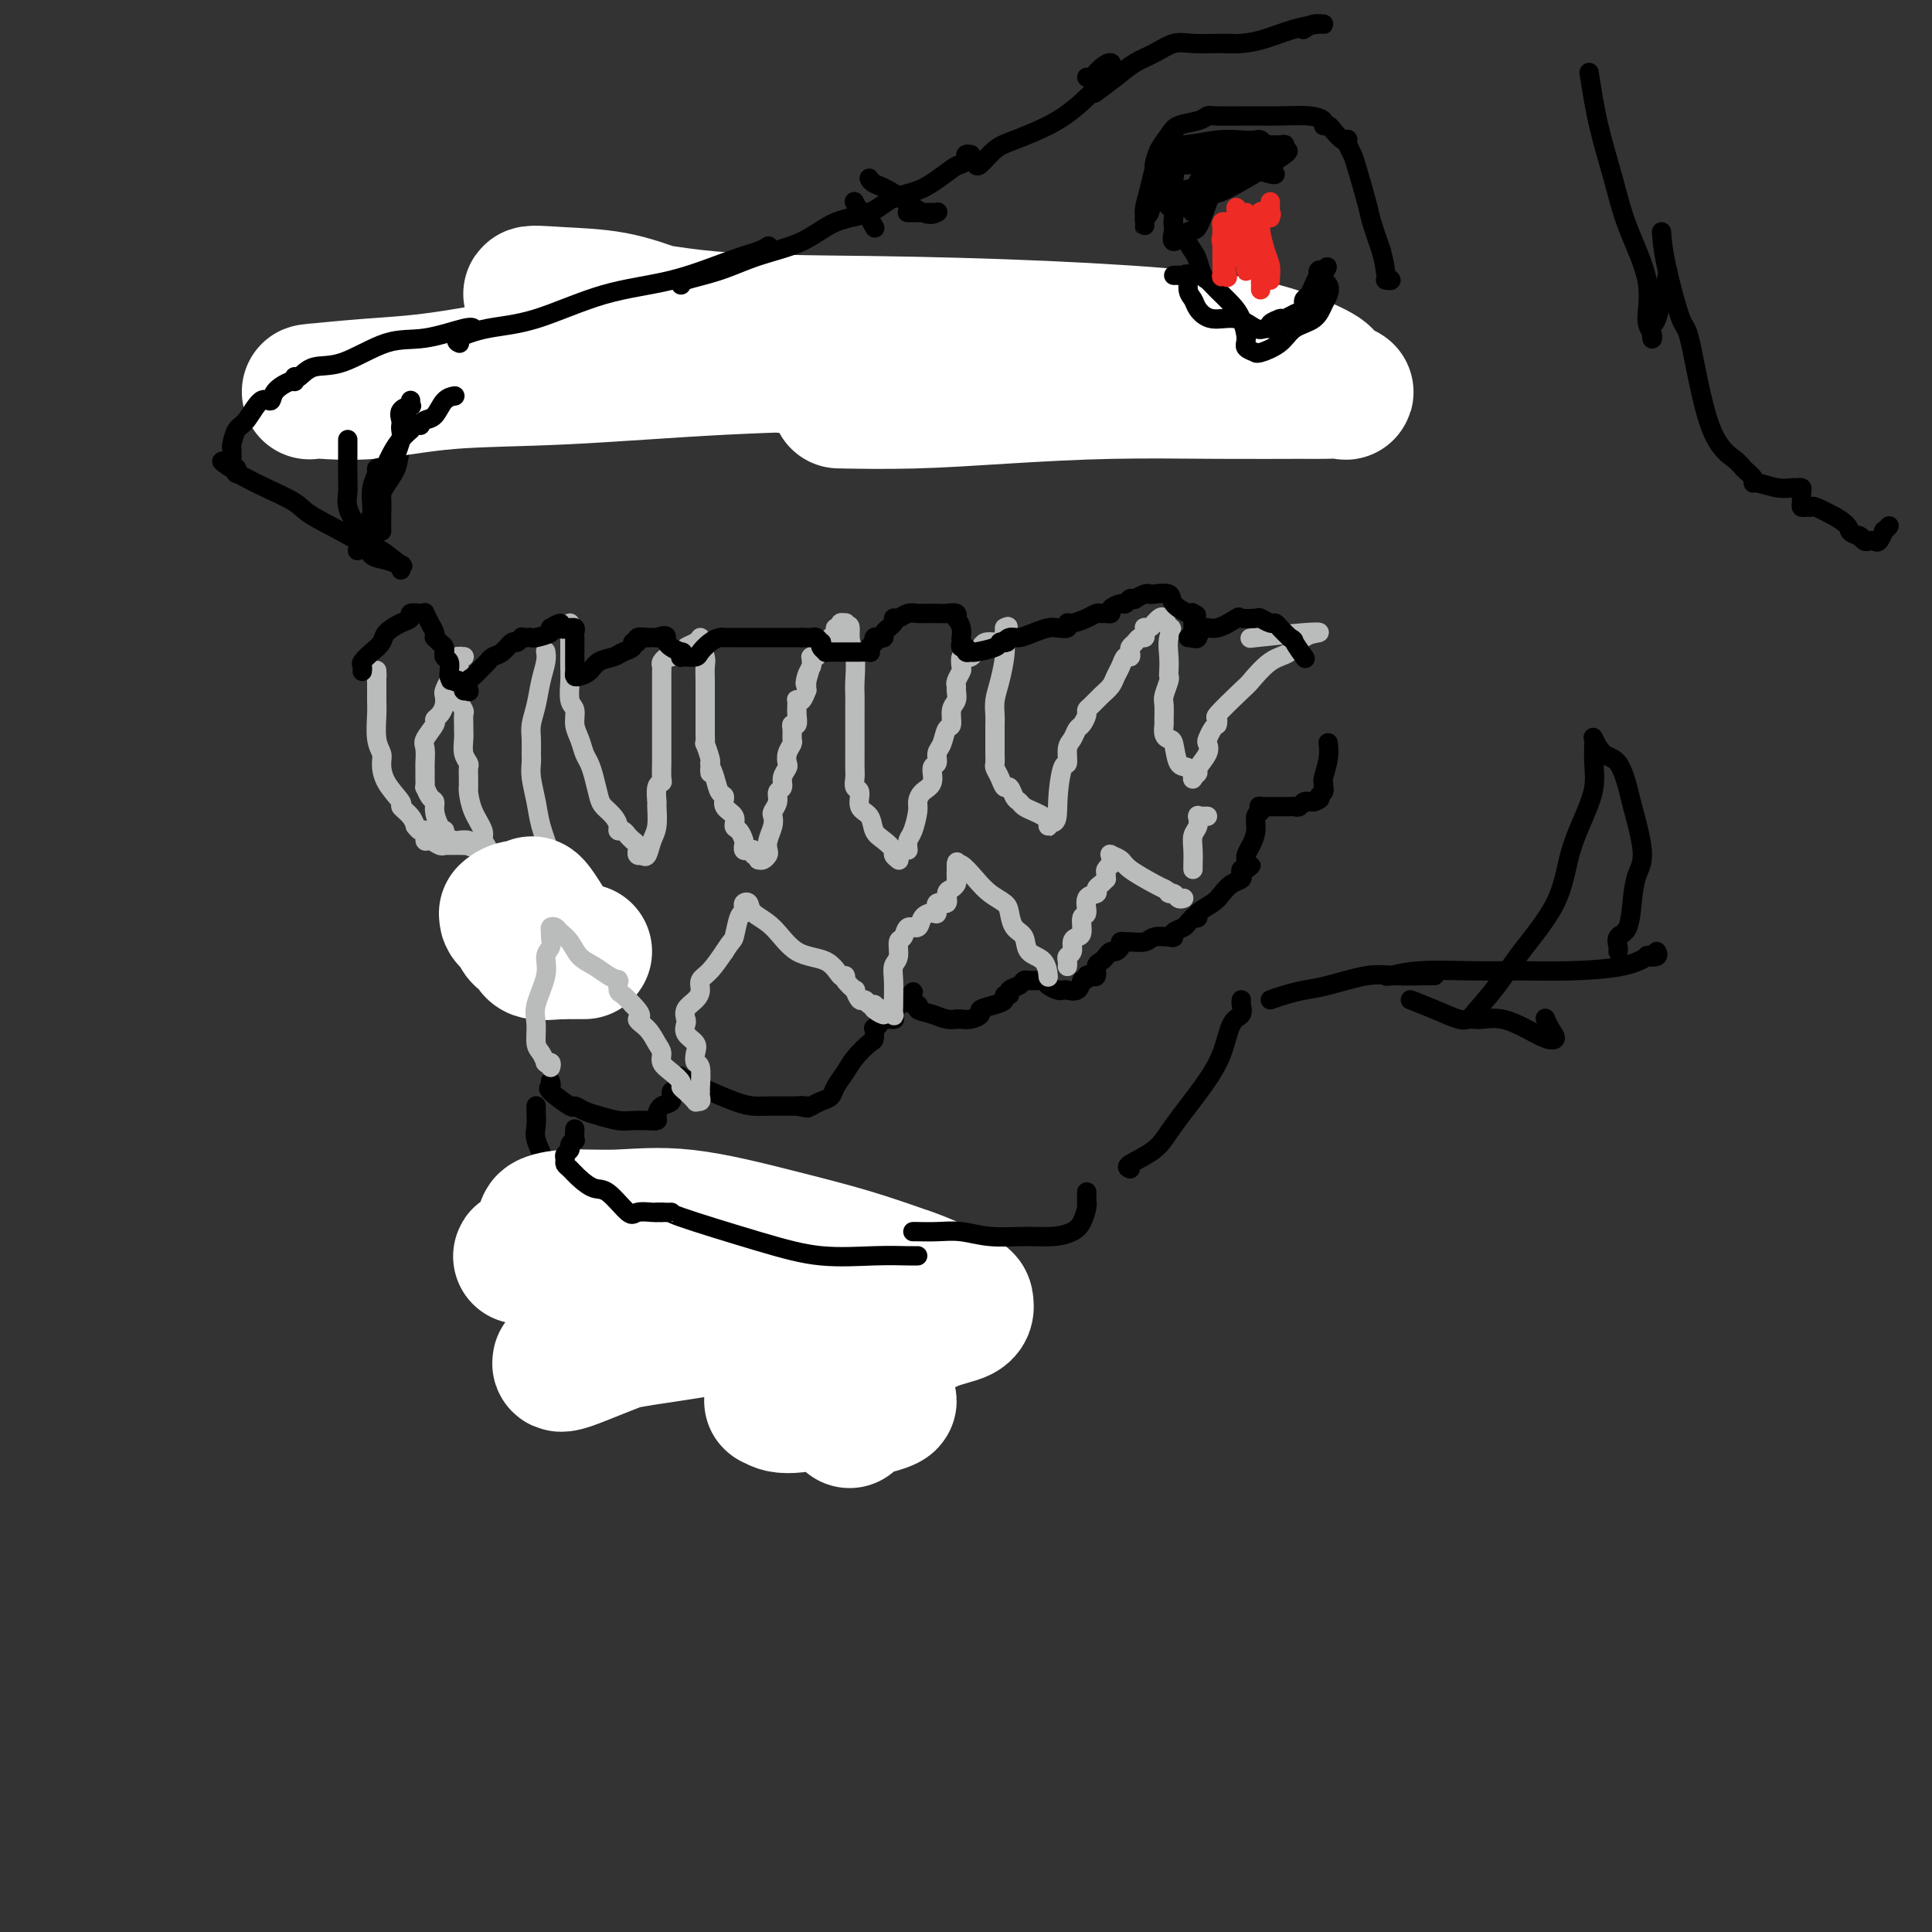 <svg viewBox='0 0 400 400' version='1.1' xmlns='http://www.w3.org/2000/svg' xmlns:xlink='http://www.w3.org/1999/xlink'><rect x="0" y="0" width="400" height="400" fill="#333333" stroke="none"/><g fill='none' stroke='#BABBBB' stroke-width='4' stroke-linecap='round' stroke-linejoin='round'><path d='M118,129c0.000,0.267 0.000,0.534 0,1c-0.000,0.466 -0.001,1.130 0,2c0.001,0.870 0.004,1.947 0,3c-0.004,1.053 -0.016,2.081 0,3c0.016,0.919 0.060,1.729 0,3c-0.060,1.271 -0.223,3.002 0,4c0.223,0.998 0.833,1.264 1,2c0.167,0.736 -0.110,1.942 0,3c0.110,1.058 0.607,1.968 1,3c0.393,1.032 0.682,2.188 1,3c0.318,0.812 0.666,1.281 1,2c0.334,0.719 0.654,1.688 1,3c0.346,1.312 0.719,2.968 1,4c0.281,1.032 0.471,1.439 1,2c0.529,0.561 1.398,1.278 2,2c0.602,0.722 0.936,1.451 1,2c0.064,0.549 -0.141,0.917 0,1c0.141,0.083 0.630,-0.119 1,0c0.370,0.119 0.621,0.558 1,1c0.379,0.442 0.886,0.888 1,1c0.114,0.112 -0.167,-0.110 0,0c0.167,0.110 0.780,0.551 1,1c0.220,0.449 0.045,0.905 0,1c-0.045,0.095 0.039,-0.170 0,0c-0.039,0.170 -0.203,0.777 0,1c0.203,0.223 0.772,0.064 1,0c0.228,-0.064 0.114,-0.032 0,0'/><path d='M133,177c0.340,0.281 0.680,0.561 1,0c0.320,-0.561 0.621,-1.965 1,-3c0.379,-1.035 0.837,-1.703 1,-3c0.163,-1.297 0.029,-3.224 0,-4c-0.029,-0.776 0.045,-0.400 0,-1c-0.045,-0.600 -0.208,-2.177 0,-3c0.208,-0.823 0.788,-0.892 1,-1c0.212,-0.108 0.057,-0.255 0,-1c-0.057,-0.745 -0.015,-2.086 0,-3c0.015,-0.914 0.004,-1.399 0,-2c-0.004,-0.601 -0.001,-1.317 0,-2c0.001,-0.683 0.000,-1.334 0,-2c-0.000,-0.666 -0.000,-1.347 0,-2c0.000,-0.653 0.000,-1.279 0,-2c-0.000,-0.721 -0.000,-1.537 0,-2c0.000,-0.463 0.000,-0.572 0,-1c-0.000,-0.428 -0.000,-1.175 0,-2c0.000,-0.825 0.000,-1.727 0,-2c-0.000,-0.273 -0.001,0.082 0,0c0.001,-0.082 0.004,-0.600 0,-1c-0.004,-0.400 -0.015,-0.682 0,-1c0.015,-0.318 0.057,-0.674 0,-1c-0.057,-0.326 -0.211,-0.624 0,-1c0.211,-0.376 0.788,-0.832 1,-1c0.212,-0.168 0.061,-0.048 0,0c-0.061,0.048 -0.030,0.024 0,0'/><path d='M138,136c0.212,0.089 0.425,0.178 1,0c0.575,-0.178 1.513,-0.622 2,-1c0.487,-0.378 0.522,-0.689 1,-1c0.478,-0.311 1.400,-0.623 2,-1c0.600,-0.377 0.879,-0.818 1,-1c0.121,-0.182 0.085,-0.106 0,0c-0.085,0.106 -0.219,0.241 0,1c0.219,0.759 0.791,2.142 1,3c0.209,0.858 0.056,1.192 0,2c-0.056,0.808 -0.015,2.090 0,3c0.015,0.910 0.004,1.449 0,2c-0.004,0.551 -0.001,1.116 0,2c0.001,0.884 0.001,2.087 0,3c-0.001,0.913 -0.001,1.534 0,2c0.001,0.466 0.004,0.776 0,1c-0.004,0.224 -0.015,0.361 0,1c0.015,0.639 0.056,1.780 0,2c-0.056,0.220 -0.207,-0.479 0,0c0.207,0.479 0.774,2.137 1,3c0.226,0.863 0.113,0.932 0,1'/><path d='M147,158c0.105,3.555 -0.132,1.442 0,1c0.132,-0.442 0.631,0.787 1,2c0.369,1.213 0.606,2.409 1,3c0.394,0.591 0.946,0.577 1,1c0.054,0.423 -0.388,1.283 0,2c0.388,0.717 1.607,1.291 2,2c0.393,0.709 -0.039,1.553 0,2c0.039,0.447 0.549,0.498 1,1c0.451,0.502 0.843,1.454 1,2c0.157,0.546 0.080,0.686 0,1c-0.080,0.314 -0.161,0.801 0,1c0.161,0.199 0.565,0.110 1,0c0.435,-0.110 0.901,-0.239 1,0c0.099,0.239 -0.169,0.848 0,1c0.169,0.152 0.776,-0.151 1,0c0.224,0.151 0.064,0.758 0,1c-0.064,0.242 -0.032,0.121 0,0'/><path d='M157,178c0.312,0.094 0.623,0.187 1,0c0.377,-0.187 0.819,-0.656 1,-1c0.181,-0.344 0.100,-0.564 0,-1c-0.100,-0.436 -0.219,-1.089 0,-2c0.219,-0.911 0.776,-2.079 1,-3c0.224,-0.921 0.117,-1.594 0,-2c-0.117,-0.406 -0.243,-0.545 0,-1c0.243,-0.455 0.853,-1.225 1,-2c0.147,-0.775 -0.171,-1.555 0,-2c0.171,-0.445 0.829,-0.556 1,-1c0.171,-0.444 -0.147,-1.222 0,-2c0.147,-0.778 0.757,-1.555 1,-2c0.243,-0.445 0.118,-0.556 0,-1c-0.118,-0.444 -0.229,-1.219 0,-2c0.229,-0.781 0.797,-1.567 1,-2c0.203,-0.433 0.040,-0.514 0,-1c-0.040,-0.486 0.042,-1.378 0,-2c-0.042,-0.622 -0.207,-0.975 0,-1c0.207,-0.025 0.788,0.277 1,0c0.212,-0.277 0.056,-1.132 0,-2c-0.056,-0.868 -0.012,-1.747 0,-2c0.012,-0.253 -0.007,0.121 0,0c0.007,-0.121 0.040,-0.735 0,-1c-0.040,-0.265 -0.154,-0.179 0,0c0.154,0.179 0.577,0.451 1,0c0.423,-0.451 0.845,-1.626 1,-2c0.155,-0.374 0.042,0.053 0,0c-0.042,-0.053 -0.012,-0.587 0,-1c0.012,-0.413 0.006,-0.707 0,-1'/><path d='M167,141c1.563,-5.693 0.471,-1.424 0,0c-0.471,1.424 -0.322,0.003 0,-1c0.322,-1.003 0.817,-1.590 1,-2c0.183,-0.410 0.053,-0.645 0,-1c-0.053,-0.355 -0.029,-0.830 0,-1c0.029,-0.170 0.065,-0.034 0,0c-0.065,0.034 -0.230,-0.033 0,0c0.230,0.033 0.854,0.167 1,0c0.146,-0.167 -0.186,-0.636 0,-1c0.186,-0.364 0.891,-0.622 1,-1c0.109,-0.378 -0.378,-0.876 0,-1c0.378,-0.124 1.622,0.125 2,0c0.378,-0.125 -0.110,-0.626 0,-1c0.110,-0.374 0.818,-0.622 1,-1c0.182,-0.378 -0.161,-0.887 0,-1c0.161,-0.113 0.828,0.169 1,0c0.172,-0.169 -0.150,-0.787 0,-1c0.150,-0.213 0.771,-0.019 1,0c0.229,0.019 0.065,-0.137 0,0c-0.065,0.137 -0.033,0.569 0,1'/><path d='M175,130c1.403,-1.422 0.912,0.523 1,2c0.088,1.477 0.756,2.488 1,4c0.244,1.512 0.065,3.527 0,5c-0.065,1.473 -0.018,2.405 0,3c0.018,0.595 0.005,0.854 0,2c-0.005,1.146 -0.001,3.178 0,4c0.001,0.822 0.001,0.432 0,1c-0.001,0.568 -0.001,2.093 0,3c0.001,0.907 0.005,1.197 0,2c-0.005,0.803 -0.017,2.120 0,3c0.017,0.880 0.064,1.323 0,2c-0.064,0.677 -0.239,1.589 0,2c0.239,0.411 0.893,0.322 1,1c0.107,0.678 -0.331,2.122 0,3c0.331,0.878 1.433,1.191 2,2c0.567,0.809 0.601,2.116 1,3c0.399,0.884 1.165,1.347 2,2c0.835,0.653 1.740,1.495 2,2c0.260,0.505 -0.126,0.671 0,1c0.126,0.329 0.765,0.819 1,1c0.235,0.181 0.067,0.052 0,0c-0.067,-0.052 -0.034,-0.026 0,0'/><path d='M188,176c-0.082,-0.728 -0.164,-1.455 0,-2c0.164,-0.545 0.574,-0.907 1,-2c0.426,-1.093 0.870,-2.916 1,-4c0.130,-1.084 -0.052,-1.427 0,-2c0.052,-0.573 0.339,-1.375 1,-2c0.661,-0.625 1.697,-1.072 2,-2c0.303,-0.928 -0.126,-2.337 0,-3c0.126,-0.663 0.808,-0.582 1,-1c0.192,-0.418 -0.107,-1.337 0,-2c0.107,-0.663 0.621,-1.069 1,-2c0.379,-0.931 0.623,-2.386 1,-3c0.377,-0.614 0.886,-0.388 1,-1c0.114,-0.612 -0.167,-2.061 0,-3c0.167,-0.939 0.780,-1.369 1,-2c0.220,-0.631 0.045,-1.463 0,-2c-0.045,-0.537 0.040,-0.778 0,-1c-0.040,-0.222 -0.204,-0.424 0,-1c0.204,-0.576 0.776,-1.527 1,-2c0.224,-0.473 0.102,-0.470 0,-1c-0.102,-0.530 -0.182,-1.595 0,-2c0.182,-0.405 0.625,-0.151 1,0c0.375,0.151 0.682,0.198 1,0c0.318,-0.198 0.648,-0.640 1,-1c0.352,-0.360 0.725,-0.636 1,-1c0.275,-0.364 0.452,-0.815 1,-1c0.548,-0.185 1.467,-0.105 2,0c0.533,0.105 0.679,0.235 1,0c0.321,-0.235 0.818,-0.836 1,-1c0.182,-0.164 0.049,0.110 0,0c-0.049,-0.110 -0.014,-0.603 0,-1c0.014,-0.397 0.007,-0.699 0,-1'/><path d='M208,130c1.395,-0.792 0.384,0.227 0,1c-0.384,0.773 -0.141,1.299 0,2c0.141,0.701 0.181,1.576 0,3c-0.181,1.424 -0.585,3.397 -1,5c-0.415,1.603 -0.843,2.834 -1,4c-0.157,1.166 -0.042,2.265 0,3c0.042,0.735 0.011,1.104 0,2c-0.011,0.896 -0.004,2.319 0,3c0.004,0.681 0.004,0.619 0,1c-0.004,0.381 -0.012,1.206 0,2c0.012,0.794 0.045,1.556 0,2c-0.045,0.444 -0.167,0.571 0,1c0.167,0.429 0.622,1.162 1,2c0.378,0.838 0.678,1.783 1,2c0.322,0.217 0.666,-0.293 1,0c0.334,0.293 0.656,1.388 1,2c0.344,0.612 0.709,0.741 1,1c0.291,0.259 0.509,0.647 1,1c0.491,0.353 1.256,0.670 2,1c0.744,0.330 1.467,0.674 2,1c0.533,0.326 0.875,0.634 1,1c0.125,0.366 0.034,0.791 0,1c-0.034,0.209 -0.010,0.203 0,0c0.010,-0.203 0.005,-0.601 0,-1'/><path d='M217,170c2.111,1.216 1.889,-1.245 2,-4c0.111,-2.755 0.555,-5.803 1,-7c0.445,-1.197 0.893,-0.543 1,-1c0.107,-0.457 -0.125,-2.024 0,-3c0.125,-0.976 0.607,-1.361 1,-2c0.393,-0.639 0.696,-1.532 1,-2c0.304,-0.468 0.609,-0.509 1,-1c0.391,-0.491 0.868,-1.430 1,-2c0.132,-0.570 -0.081,-0.772 0,-1c0.081,-0.228 0.455,-0.483 1,-1c0.545,-0.517 1.259,-1.295 2,-2c0.741,-0.705 1.509,-1.337 2,-2c0.491,-0.663 0.706,-1.358 1,-2c0.294,-0.642 0.666,-1.233 1,-2c0.334,-0.767 0.628,-1.711 1,-2c0.372,-0.289 0.820,0.076 1,0c0.180,-0.076 0.090,-0.594 0,-1c-0.090,-0.406 -0.182,-0.700 0,-1c0.182,-0.300 0.637,-0.606 1,-1c0.363,-0.394 0.632,-0.876 1,-1c0.368,-0.124 0.833,0.112 1,0c0.167,-0.112 0.035,-0.570 0,-1c-0.035,-0.430 0.028,-0.832 0,-1c-0.028,-0.168 -0.148,-0.101 0,0c0.148,0.101 0.565,0.236 1,0c0.435,-0.236 0.890,-0.842 1,-1c0.110,-0.158 -0.125,0.133 0,0c0.125,-0.133 0.611,-0.690 1,-1c0.389,-0.310 0.683,-0.374 1,0c0.317,0.374 0.659,1.187 1,2'/><path d='M242,130c1.083,-0.209 0.291,0.768 0,2c-0.291,1.232 -0.082,2.718 0,4c0.082,1.282 0.036,2.358 0,3c-0.036,0.642 -0.062,0.848 0,1c0.062,0.152 0.213,0.249 0,1c-0.213,0.751 -0.790,2.155 -1,3c-0.210,0.845 -0.053,1.130 0,2c0.053,0.870 0.003,2.324 0,3c-0.003,0.676 0.040,0.574 0,1c-0.040,0.426 -0.162,1.380 0,2c0.162,0.620 0.608,0.905 1,1c0.392,0.095 0.731,-0.002 1,1c0.269,1.002 0.469,3.102 1,4c0.531,0.898 1.394,0.593 2,1c0.606,0.407 0.954,1.525 1,2c0.046,0.475 -0.212,0.306 0,0c0.212,-0.306 0.893,-0.749 1,-1c0.107,-0.251 -0.361,-0.308 0,-1c0.361,-0.692 1.550,-2.017 2,-3c0.450,-0.983 0.162,-1.624 0,-2c-0.162,-0.376 -0.197,-0.486 0,-1c0.197,-0.514 0.628,-1.433 1,-2c0.372,-0.567 0.686,-0.784 1,-1'/><path d='M252,150c0.489,-1.868 -0.788,-1.037 0,-2c0.788,-0.963 3.641,-3.718 5,-5c1.359,-1.282 1.223,-1.089 2,-2c0.777,-0.911 2.466,-2.925 4,-4c1.534,-1.075 2.914,-1.213 4,-2c1.086,-0.787 1.879,-2.225 3,-3c1.121,-0.775 2.568,-0.888 3,-1c0.432,-0.112 -0.153,-0.222 -3,0c-2.847,0.222 -7.956,0.778 -10,1c-2.044,0.222 -1.022,0.111 0,0'/><path d='M113,135c-0.024,-0.138 -0.049,-0.277 0,0c0.049,0.277 0.171,0.969 0,2c-0.171,1.031 -0.634,2.402 -1,4c-0.366,1.598 -0.634,3.425 -1,5c-0.366,1.575 -0.831,2.899 -1,4c-0.169,1.101 -0.042,1.981 0,3c0.042,1.019 -0.001,2.178 0,3c0.001,0.822 0.045,1.306 0,2c-0.045,0.694 -0.178,1.599 0,3c0.178,1.401 0.666,3.297 1,5c0.334,1.703 0.513,3.212 1,5c0.487,1.788 1.282,3.854 2,6c0.718,2.146 1.358,4.370 2,6c0.642,1.630 1.286,2.665 2,4c0.714,1.335 1.498,2.970 2,4c0.502,1.030 0.723,1.457 1,2c0.277,0.543 0.609,1.203 1,2c0.391,0.797 0.840,1.730 1,2c0.160,0.270 0.030,-0.124 0,0c-0.030,0.124 0.041,0.765 0,1c-0.041,0.235 -0.195,0.063 0,0c0.195,-0.063 0.740,-0.017 0,0c-0.740,0.017 -2.765,0.005 -4,0c-1.235,-0.005 -1.679,-0.001 -2,0c-0.321,0.001 -0.520,0.000 -1,0c-0.480,-0.000 -1.240,-0.000 -2,0'/><path d='M114,198c-2.174,-0.223 -3.108,-0.781 -4,-1c-0.892,-0.219 -1.740,-0.098 -2,0c-0.260,0.098 0.070,0.172 0,0c-0.070,-0.172 -0.540,-0.589 -1,-1c-0.460,-0.411 -0.911,-0.817 -1,-1c-0.089,-0.183 0.185,-0.145 0,-1c-0.185,-0.855 -0.828,-2.605 -1,-4c-0.172,-1.395 0.127,-2.436 0,-3c-0.127,-0.564 -0.679,-0.651 -1,-2c-0.321,-1.349 -0.410,-3.960 -1,-5c-0.590,-1.040 -1.681,-0.511 -2,-1c-0.319,-0.489 0.135,-1.998 0,-3c-0.135,-1.002 -0.859,-1.498 -1,-2c-0.141,-0.502 0.302,-1.009 0,-2c-0.302,-0.991 -1.349,-2.468 -2,-4c-0.651,-1.532 -0.907,-3.121 -1,-4c-0.093,-0.879 -0.024,-1.047 0,-1c0.024,0.047 0.003,0.309 0,0c-0.003,-0.309 0.013,-1.188 0,-2c-0.013,-0.812 -0.056,-1.555 0,-2c0.056,-0.445 0.211,-0.590 0,-1c-0.211,-0.410 -0.789,-1.083 -1,-2c-0.211,-0.917 -0.056,-2.076 0,-3c0.056,-0.924 0.011,-1.612 0,-2c-0.011,-0.388 0.011,-0.474 0,-1c-0.011,-0.526 -0.056,-1.491 0,-2c0.056,-0.509 0.211,-0.562 0,-1c-0.211,-0.438 -0.789,-1.262 -1,-2c-0.211,-0.738 -0.057,-1.391 0,-2c0.057,-0.609 0.016,-1.174 0,-2c-0.016,-0.826 -0.008,-1.913 0,-3'/><path d='M95,138c-0.448,-4.597 -0.068,-1.088 0,0c0.068,1.088 -0.178,-0.244 0,-1c0.178,-0.756 0.779,-0.934 1,-1c0.221,-0.066 0.063,-0.019 0,0c-0.063,0.019 -0.032,0.009 0,0'/><path d='M96,136c-0.332,0.098 -0.663,0.197 -1,1c-0.337,0.803 -0.678,2.312 -1,3c-0.322,0.688 -0.625,0.555 -1,1c-0.375,0.445 -0.823,1.468 -1,2c-0.177,0.532 -0.084,0.575 0,1c0.084,0.425 0.159,1.234 0,2c-0.159,0.766 -0.550,1.488 -1,2c-0.450,0.512 -0.958,0.813 -1,1c-0.042,0.187 0.381,0.259 0,1c-0.381,0.741 -1.566,2.151 -2,3c-0.434,0.849 -0.116,1.135 0,2c0.116,0.865 0.030,2.307 0,3c-0.030,0.693 -0.005,0.637 0,1c0.005,0.363 -0.009,1.143 0,2c0.009,0.857 0.040,1.789 0,2c-0.040,0.211 -0.152,-0.301 0,0c0.152,0.301 0.566,1.415 1,2c0.434,0.585 0.887,0.640 1,1c0.113,0.360 -0.113,1.025 0,2c0.113,0.975 0.567,2.261 1,3c0.433,0.739 0.846,0.933 1,1c0.154,0.067 0.048,0.008 0,0c-0.048,-0.008 -0.039,0.037 0,0c0.039,-0.037 0.109,-0.154 0,0c-0.109,0.154 -0.397,0.580 0,1c0.397,0.420 1.477,0.834 2,1c0.523,0.166 0.487,0.083 1,0c0.513,-0.083 1.575,-0.167 2,0c0.425,0.167 0.212,0.583 0,1'/><path d='M97,175c0.894,0.619 0.128,0.166 0,0c-0.128,-0.166 0.382,-0.044 0,0c-0.382,0.044 -1.657,0.012 -2,0c-0.343,-0.012 0.246,-0.002 0,0c-0.246,0.002 -1.326,-0.004 -2,0c-0.674,0.004 -0.941,0.017 -1,0c-0.059,-0.017 0.090,-0.065 0,0c-0.090,0.065 -0.419,0.243 -1,0c-0.581,-0.243 -1.413,-0.906 -2,-1c-0.587,-0.094 -0.927,0.383 -1,0c-0.073,-0.383 0.123,-1.625 0,-2c-0.123,-0.375 -0.563,0.116 -1,0c-0.437,-0.116 -0.871,-0.841 -1,-1c-0.129,-0.159 0.046,0.247 0,0c-0.046,-0.247 -0.314,-1.148 -1,-2c-0.686,-0.852 -1.791,-1.656 -2,-2c-0.209,-0.344 0.476,-0.229 0,-1c-0.476,-0.771 -2.113,-2.429 -3,-4c-0.887,-1.571 -1.022,-3.054 -1,-4c0.022,-0.946 0.202,-1.355 0,-2c-0.202,-0.645 -0.786,-1.525 -1,-3c-0.214,-1.475 -0.057,-3.544 0,-5c0.057,-1.456 0.015,-2.297 0,-3c-0.015,-0.703 -0.004,-1.266 0,-2c0.004,-0.734 0.001,-1.638 0,-2c-0.001,-0.362 -0.001,-0.181 0,0'/><path d='M78,141c-0.310,-3.417 -0.083,-1.458 0,-1c0.083,0.458 0.024,-0.583 0,-1c-0.024,-0.417 -0.012,-0.208 0,0'/></g>
<g fill='none' stroke='#FFFFFF' stroke-width='28' stroke-linecap='round' stroke-linejoin='round'><path d='M121,197c-0.753,-0.004 -1.506,-0.008 -2,0c-0.494,0.008 -0.727,0.028 -1,0c-0.273,-0.028 -0.584,-0.105 -2,0c-1.416,0.105 -3.937,0.393 -5,0c-1.063,-0.393 -0.667,-1.467 -1,-2c-0.333,-0.533 -1.396,-0.525 -2,-1c-0.604,-0.475 -0.750,-1.434 -1,-2c-0.250,-0.566 -0.604,-0.739 -1,-1c-0.396,-0.261 -0.834,-0.610 -1,-1c-0.166,-0.390 -0.061,-0.822 0,-1c0.061,-0.178 0.079,-0.101 0,0c-0.079,0.101 -0.256,0.225 0,0c0.256,-0.225 0.943,-0.800 2,-1c1.057,-0.200 2.484,-0.024 3,0c0.516,0.024 0.122,-0.104 0,0c-0.122,0.104 0.029,0.440 0,0c-0.029,-0.440 -0.239,-1.657 1,0c1.239,1.657 3.925,6.188 5,8c1.075,1.812 0.537,0.906 0,0'/></g>
<g fill='none' stroke='#000000' stroke-width='4' stroke-linecap='round' stroke-linejoin='round'><path d='M75,139c0.045,-0.357 0.090,-0.714 0,-1c-0.090,-0.286 -0.316,-0.500 0,-1c0.316,-0.500 1.175,-1.285 2,-2c0.825,-0.715 1.617,-1.358 2,-2c0.383,-0.642 0.358,-1.282 1,-2c0.642,-0.718 1.952,-1.512 3,-2c1.048,-0.488 1.835,-0.668 2,-1c0.165,-0.332 -0.293,-0.815 0,-1c0.293,-0.185 1.336,-0.071 2,0c0.664,0.071 0.949,0.100 1,0c0.051,-0.100 -0.131,-0.329 0,0c0.131,0.329 0.574,1.216 1,2c0.426,0.784 0.836,1.467 1,2c0.164,0.533 0.082,0.917 0,1c-0.082,0.083 -0.165,-0.136 0,0c0.165,0.136 0.579,0.628 1,1c0.421,0.372 0.849,0.623 1,1c0.151,0.377 0.027,0.878 0,1c-0.027,0.122 0.045,-0.136 0,0c-0.045,0.136 -0.208,0.665 0,1c0.208,0.335 0.787,0.475 1,1c0.213,0.525 0.061,1.436 0,2c-0.061,0.564 -0.030,0.782 0,1'/><path d='M93,140c0.730,1.951 0.056,0.329 0,0c-0.056,-0.329 0.506,0.634 1,1c0.494,0.366 0.921,0.136 1,0c0.079,-0.136 -0.189,-0.178 0,0c0.189,0.178 0.835,0.577 1,1c0.165,0.423 -0.150,0.872 0,1c0.150,0.128 0.765,-0.063 1,0c0.235,0.063 0.091,0.382 0,0c-0.091,-0.382 -0.127,-1.465 0,-2c0.127,-0.535 0.418,-0.523 1,-1c0.582,-0.477 1.455,-1.442 2,-2c0.545,-0.558 0.762,-0.709 1,-1c0.238,-0.291 0.499,-0.723 1,-1c0.501,-0.277 1.244,-0.400 2,-1c0.756,-0.600 1.526,-1.677 2,-2c0.474,-0.323 0.652,0.110 1,0c0.348,-0.110 0.864,-0.761 1,-1c0.136,-0.239 -0.110,-0.067 0,0c0.110,0.067 0.576,0.028 1,0c0.424,-0.028 0.807,-0.046 1,0c0.193,0.046 0.196,0.157 1,0c0.804,-0.157 2.409,-0.581 3,-1c0.591,-0.419 0.169,-0.834 0,-1c-0.169,-0.166 -0.084,-0.083 0,0'/><path d='M114,130c3.112,-1.856 1.892,-0.494 2,0c0.108,0.494 1.546,0.122 2,0c0.454,-0.122 -0.074,0.006 0,0c0.074,-0.006 0.752,-0.146 1,0c0.248,0.146 0.066,0.577 0,1c-0.066,0.423 -0.018,0.838 0,1c0.018,0.162 0.005,0.071 0,0c-0.005,-0.071 -0.001,-0.121 0,0c0.001,0.121 0.000,0.415 0,1c-0.000,0.585 -0.000,1.462 0,2c0.000,0.538 0.000,0.735 0,1c-0.000,0.265 -0.001,0.596 0,1c0.001,0.404 0.002,0.879 0,1c-0.002,0.121 -0.008,-0.113 0,0c0.008,0.113 0.032,0.574 0,1c-0.032,0.426 -0.118,0.819 0,1c0.118,0.181 0.440,0.151 1,0c0.560,-0.151 1.359,-0.421 2,-1c0.641,-0.579 1.123,-1.466 2,-2c0.877,-0.534 2.148,-0.717 3,-1c0.852,-0.283 1.284,-0.668 2,-1c0.716,-0.332 1.716,-0.611 2,-1c0.284,-0.389 -0.149,-0.889 0,-1c0.149,-0.111 0.880,0.166 1,0c0.120,-0.166 -0.371,-0.777 0,-1c0.371,-0.223 1.605,-0.060 2,0c0.395,0.060 -0.047,0.016 0,0c0.047,-0.016 0.585,-0.005 1,0c0.415,0.005 0.708,0.002 1,0'/><path d='M136,132c2.901,-0.982 1.652,0.063 2,1c0.348,0.937 2.293,1.768 3,2c0.707,0.232 0.176,-0.134 0,0c-0.176,0.134 0.004,0.768 0,1c-0.004,0.232 -0.190,0.063 0,0c0.190,-0.063 0.757,-0.019 1,0c0.243,0.019 0.162,0.013 0,0c-0.162,-0.013 -0.405,-0.032 0,0c0.405,0.032 1.458,0.114 2,0c0.542,-0.114 0.575,-0.423 1,-1c0.425,-0.577 1.244,-1.423 2,-2c0.756,-0.577 1.450,-0.887 2,-1c0.550,-0.113 0.956,-0.030 1,0c0.044,0.030 -0.275,0.008 0,0c0.275,-0.008 1.143,-0.002 2,0c0.857,0.002 1.703,0.001 3,0c1.297,-0.001 3.045,-0.000 4,0c0.955,0.000 1.117,0.000 1,0c-0.117,-0.000 -0.512,-0.000 0,0c0.512,0.000 1.931,0.000 3,0c1.069,-0.000 1.788,-0.000 2,0c0.212,0.000 -0.082,0.000 0,0c0.082,-0.000 0.541,-0.000 1,0'/><path d='M166,132c2.653,-0.005 1.286,-0.016 1,0c-0.286,0.016 0.511,0.060 1,0c0.489,-0.060 0.671,-0.222 1,0c0.329,0.222 0.805,0.830 1,1c0.195,0.170 0.110,-0.098 0,0c-0.110,0.098 -0.243,0.562 0,1c0.243,0.438 0.863,0.849 1,1c0.137,0.151 -0.210,0.040 0,0c0.210,-0.040 0.978,-0.011 1,0c0.022,0.011 -0.701,0.004 0,0c0.701,-0.004 2.828,-0.004 4,0c1.172,0.004 1.390,0.011 2,0c0.610,-0.011 1.614,-0.040 2,0c0.386,0.040 0.155,0.151 0,0c-0.155,-0.151 -0.235,-0.562 0,-1c0.235,-0.438 0.785,-0.901 1,-1c0.215,-0.099 0.095,0.167 0,0c-0.095,-0.167 -0.166,-0.766 0,-1c0.166,-0.234 0.569,-0.104 1,0c0.431,0.104 0.889,0.183 1,0c0.111,-0.183 -0.124,-0.626 0,-1c0.124,-0.374 0.607,-0.678 1,-1c0.393,-0.322 0.697,-0.661 1,-1'/><path d='M185,129c0.738,-1.171 0.081,-1.098 0,-1c-0.081,0.098 0.412,0.223 1,0c0.588,-0.223 1.271,-0.792 2,-1c0.729,-0.208 1.504,-0.056 2,0c0.496,0.056 0.713,0.015 1,0c0.287,-0.015 0.645,-0.005 1,0c0.355,0.005 0.708,0.006 1,0c0.292,-0.006 0.522,-0.017 1,0c0.478,0.017 1.204,0.063 2,0c0.796,-0.063 1.663,-0.233 2,0c0.337,0.233 0.143,0.871 0,1c-0.143,0.129 -0.234,-0.250 0,0c0.234,0.250 0.794,1.129 1,2c0.206,0.871 0.059,1.735 0,2c-0.059,0.265 -0.031,-0.069 0,0c0.031,0.069 0.065,0.540 0,1c-0.065,0.460 -0.228,0.909 0,1c0.228,0.091 0.846,-0.174 1,0c0.154,0.174 -0.156,0.789 0,1c0.156,0.211 0.776,0.018 1,0c0.224,-0.018 0.050,0.140 1,0c0.950,-0.140 3.025,-0.576 4,-1c0.975,-0.424 0.850,-0.835 1,-1c0.150,-0.165 0.575,-0.082 1,0'/><path d='M208,133c1.045,-0.245 0.156,0.141 0,0c-0.156,-0.141 0.419,-0.809 1,-1c0.581,-0.191 1.169,0.093 2,0c0.831,-0.093 1.907,-0.565 3,-1c1.093,-0.435 2.203,-0.834 3,-1c0.797,-0.166 1.281,-0.100 2,0c0.719,0.100 1.674,0.233 2,0c0.326,-0.233 0.024,-0.833 0,-1c-0.024,-0.167 0.231,0.099 1,0c0.769,-0.099 2.053,-0.562 3,-1c0.947,-0.438 1.558,-0.852 2,-1c0.442,-0.148 0.714,-0.030 1,0c0.286,0.030 0.587,-0.030 1,0c0.413,0.030 0.937,0.148 1,0c0.063,-0.148 -0.337,-0.561 0,-1c0.337,-0.439 1.410,-0.902 2,-1c0.590,-0.098 0.698,0.170 1,0c0.302,-0.170 0.797,-0.777 1,-1c0.203,-0.223 0.114,-0.064 0,0c-0.114,0.064 -0.251,0.031 0,0c0.251,-0.031 0.891,-0.060 1,0c0.109,0.060 -0.314,0.211 0,0c0.314,-0.211 1.363,-0.783 2,-1c0.637,-0.217 0.860,-0.079 1,0c0.140,0.079 0.195,0.098 1,0c0.805,-0.098 2.360,-0.315 3,0c0.640,0.315 0.365,1.162 1,2c0.635,0.838 2.182,1.668 3,2c0.818,0.332 0.909,0.166 1,0'/><path d='M247,127c1.392,0.631 0.373,0.209 0,0c-0.373,-0.209 -0.100,-0.206 0,0c0.100,0.206 0.028,0.616 0,1c-0.028,0.384 -0.012,0.744 0,1c0.012,0.256 0.020,0.408 0,1c-0.020,0.592 -0.069,1.625 0,2c0.069,0.375 0.255,0.092 0,0c-0.255,-0.092 -0.951,0.005 -1,0c-0.049,-0.005 0.548,-0.114 1,0c0.452,0.114 0.759,0.451 1,0c0.241,-0.451 0.415,-1.690 1,-2c0.585,-0.310 1.581,0.308 3,0c1.419,-0.308 3.263,-1.543 4,-2c0.737,-0.457 0.369,-0.137 1,0c0.631,0.137 2.262,0.092 3,0c0.738,-0.092 0.582,-0.229 1,0c0.418,0.229 1.411,0.824 2,1c0.589,0.176 0.774,-0.068 1,0c0.226,0.068 0.493,0.448 1,1c0.507,0.552 1.253,1.276 2,2'/><path d='M267,132c1.188,0.663 0.659,0.322 1,1c0.341,0.678 1.553,2.375 2,3c0.447,0.625 0.128,0.179 0,0c-0.128,-0.179 -0.064,-0.089 0,0'/><path d='M114,224c-0.031,-0.108 -0.062,-0.216 0,0c0.062,0.216 0.218,0.754 0,1c-0.218,0.246 -0.811,0.198 0,1c0.811,0.802 3.025,2.453 4,3c0.975,0.547 0.711,-0.011 1,0c0.289,0.011 1.130,0.591 2,1c0.870,0.409 1.768,0.646 3,1c1.232,0.354 2.799,0.825 4,1c1.201,0.175 2.036,0.054 3,0c0.964,-0.054 2.056,-0.040 3,0c0.944,0.040 1.740,0.108 2,0c0.260,-0.108 -0.017,-0.392 0,-1c0.017,-0.608 0.329,-1.540 1,-2c0.671,-0.460 1.700,-0.448 2,-1c0.300,-0.552 -0.130,-1.667 0,-2c0.130,-0.333 0.820,0.118 1,0c0.180,-0.118 -0.150,-0.803 0,-1c0.150,-0.197 0.781,0.096 1,0c0.219,-0.096 0.025,-0.579 0,-1c-0.025,-0.421 0.118,-0.778 0,-1c-0.118,-0.222 -0.497,-0.308 0,0c0.497,0.308 1.870,1.011 4,2c2.130,0.989 5.018,2.265 7,3c1.982,0.735 3.057,0.929 4,1c0.943,0.071 1.754,0.019 3,0c1.246,-0.019 2.927,-0.005 4,0c1.073,0.005 1.536,0.003 2,0'/><path d='M165,229c3.897,0.773 1.638,0.204 1,0c-0.638,-0.204 0.344,-0.043 1,0c0.656,0.043 0.987,-0.032 1,0c0.013,0.032 -0.292,0.171 0,0c0.292,-0.171 1.179,-0.653 2,-1c0.821,-0.347 1.575,-0.559 2,-1c0.425,-0.441 0.520,-1.111 1,-2c0.480,-0.889 1.344,-1.997 2,-3c0.656,-1.003 1.103,-1.900 2,-3c0.897,-1.100 2.244,-2.403 3,-3c0.756,-0.597 0.919,-0.490 1,-1c0.081,-0.510 0.079,-1.639 0,-2c-0.079,-0.361 -0.233,0.047 0,0c0.233,-0.047 0.855,-0.548 1,-1c0.145,-0.452 -0.185,-0.853 0,-1c0.185,-0.147 0.887,-0.039 1,0c0.113,0.039 -0.363,0.008 0,0c0.363,-0.008 1.565,0.005 2,0c0.435,-0.005 0.103,-0.030 0,0c-0.103,0.030 0.024,0.113 0,0c-0.024,-0.113 -0.200,-0.423 0,-1c0.200,-0.577 0.775,-1.423 1,-2c0.225,-0.577 0.102,-0.887 0,-1c-0.102,-0.113 -0.181,-0.031 0,0c0.181,0.031 0.623,0.009 1,0c0.377,-0.009 0.688,-0.004 1,0'/><path d='M188,207c2.344,-3.142 0.203,-0.996 0,0c-0.203,0.996 1.533,0.841 2,1c0.467,0.159 -0.335,0.631 0,1c0.335,0.369 1.806,0.635 3,1c1.194,0.365 2.110,0.830 3,1c0.890,0.170 1.754,0.045 2,0c0.246,-0.045 -0.125,-0.011 0,0c0.125,0.011 0.746,0.000 1,0c0.254,-0.000 0.143,0.011 0,0c-0.143,-0.011 -0.316,-0.045 0,0c0.316,0.045 1.122,0.167 2,0c0.878,-0.167 1.828,-0.623 2,-1c0.172,-0.377 -0.433,-0.675 0,-1c0.433,-0.325 1.904,-0.679 3,-1c1.096,-0.321 1.817,-0.611 2,-1c0.183,-0.389 -0.172,-0.879 0,-1c0.172,-0.121 0.872,0.125 1,0c0.128,-0.125 -0.316,-0.622 0,-1c0.316,-0.378 1.390,-0.637 2,-1c0.610,-0.363 0.755,-0.829 1,-1c0.245,-0.171 0.591,-0.047 1,0c0.409,0.047 0.882,0.015 1,0c0.118,-0.015 -0.119,-0.014 0,0c0.119,0.014 0.596,0.042 1,0c0.404,-0.042 0.737,-0.155 1,0c0.263,0.155 0.455,0.579 1,1c0.545,0.421 1.442,0.839 2,1c0.558,0.161 0.779,0.064 1,0c0.221,-0.064 0.444,-0.094 1,0c0.556,0.094 1.445,0.313 2,0c0.555,-0.313 0.778,-1.156 1,-2'/><path d='M224,203c1.730,-0.219 1.055,-0.766 1,-1c-0.055,-0.234 0.510,-0.157 1,0c0.490,0.157 0.905,0.392 1,0c0.095,-0.392 -0.129,-1.411 0,-2c0.129,-0.589 0.613,-0.749 1,-1c0.387,-0.251 0.677,-0.593 1,-1c0.323,-0.407 0.678,-0.880 1,-1c0.322,-0.120 0.609,0.111 1,0c0.391,-0.111 0.885,-0.565 1,-1c0.115,-0.435 -0.150,-0.852 0,-1c0.150,-0.148 0.716,-0.026 1,0c0.284,0.026 0.287,-0.045 1,0c0.713,0.045 2.137,0.205 3,0c0.863,-0.205 1.166,-0.776 2,-1c0.834,-0.224 2.198,-0.101 3,0c0.802,0.101 1.042,0.181 1,0c-0.042,-0.181 -0.366,-0.623 0,-1c0.366,-0.377 1.423,-0.689 2,-1c0.577,-0.311 0.674,-0.621 1,-1c0.326,-0.379 0.882,-0.825 1,-1c0.118,-0.175 -0.201,-0.077 0,0c0.201,0.077 0.921,0.133 1,0c0.079,-0.133 -0.483,-0.455 0,-1c0.483,-0.545 2.010,-1.312 3,-2c0.990,-0.688 1.441,-1.298 2,-2c0.559,-0.702 1.224,-1.495 2,-2c0.776,-0.505 1.662,-0.723 2,-1c0.338,-0.277 0.130,-0.613 0,-1c-0.130,-0.387 -0.180,-0.825 0,-1c0.180,-0.175 0.590,-0.088 1,0'/><path d='M258,180c2.011,-1.792 0.538,-0.272 0,0c-0.538,0.272 -0.141,-0.703 0,-1c0.141,-0.297 0.028,0.084 0,0c-0.028,-0.084 0.030,-0.632 0,-1c-0.030,-0.368 -0.148,-0.557 0,-1c0.148,-0.443 0.562,-1.142 1,-2c0.438,-0.858 0.899,-1.876 1,-3c0.101,-1.124 -0.159,-2.354 0,-3c0.159,-0.646 0.735,-0.709 1,-1c0.265,-0.291 0.218,-0.810 0,-1c-0.218,-0.190 -0.605,-0.051 0,0c0.605,0.051 2.204,0.013 3,0c0.796,-0.013 0.791,-0.003 1,0c0.209,0.003 0.633,-0.003 1,0c0.367,0.003 0.677,0.015 1,0c0.323,-0.015 0.660,-0.057 1,0c0.340,0.057 0.682,0.211 1,0c0.318,-0.211 0.611,-0.789 1,-1c0.389,-0.211 0.874,-0.057 1,0c0.126,0.057 -0.107,0.016 0,0c0.107,-0.016 0.553,-0.008 1,0'/><path d='M272,166c2.022,-0.647 1.078,-0.766 1,-1c-0.078,-0.234 0.710,-0.585 1,-1c0.290,-0.415 0.081,-0.894 0,-1c-0.081,-0.106 -0.036,0.160 0,0c0.036,-0.160 0.062,-0.747 0,-1c-0.062,-0.253 -0.213,-0.173 0,-1c0.213,-0.827 0.789,-2.562 1,-4c0.211,-1.438 0.057,-2.579 0,-3c-0.057,-0.421 -0.016,-0.120 0,0c0.016,0.120 0.008,0.060 0,0'/></g>
<g fill='none' stroke='#BABBBB' stroke-width='4' stroke-linecap='round' stroke-linejoin='round'><path d='M114,221c0.112,-0.426 0.223,-0.853 0,-1c-0.223,-0.147 -0.782,-0.016 -1,0c-0.218,0.016 -0.096,-0.085 0,0c0.096,0.085 0.167,0.356 0,0c-0.167,-0.356 -0.573,-1.340 -1,-2c-0.427,-0.660 -0.876,-0.996 -1,-2c-0.124,-1.004 0.076,-2.677 0,-4c-0.076,-1.323 -0.427,-2.295 0,-4c0.427,-1.705 1.631,-4.144 2,-6c0.369,-1.856 -0.098,-3.128 0,-4c0.098,-0.872 0.762,-1.345 1,-2c0.238,-0.655 0.052,-1.494 0,-2c-0.052,-0.506 0.031,-0.681 0,-1c-0.031,-0.319 -0.175,-0.783 0,-1c0.175,-0.217 0.669,-0.186 1,0c0.331,0.186 0.501,0.526 1,1c0.499,0.474 1.329,1.083 2,2c0.671,0.917 1.185,2.141 2,3c0.815,0.859 1.931,1.353 3,2c1.069,0.647 2.090,1.448 3,2c0.910,0.552 1.710,0.854 2,1c0.290,0.146 0.069,0.136 0,0c-0.069,-0.136 0.012,-0.397 0,0c-0.012,0.397 -0.119,1.453 0,2c0.119,0.547 0.462,0.585 1,1c0.538,0.415 1.269,1.208 2,2'/><path d='M131,208c2.763,2.766 1.170,2.680 1,3c-0.170,0.320 1.084,1.044 2,2c0.916,0.956 1.493,2.144 2,3c0.507,0.856 0.944,1.382 1,2c0.056,0.618 -0.271,1.330 0,2c0.271,0.670 1.138,1.297 2,2c0.862,0.703 1.718,1.480 2,2c0.282,0.520 -0.012,0.781 0,1c0.012,0.219 0.329,0.396 1,1c0.671,0.604 1.696,1.636 2,2c0.304,0.364 -0.115,0.059 0,0c0.115,-0.059 0.763,0.128 1,0c0.237,-0.128 0.065,-0.571 0,-1c-0.065,-0.429 -0.021,-0.846 0,-1c0.021,-0.154 0.019,-0.047 0,0c-0.019,0.047 -0.056,0.035 0,-1c0.056,-1.035 0.204,-3.092 0,-4c-0.204,-0.908 -0.759,-0.667 -1,-1c-0.241,-0.333 -0.169,-1.240 0,-2c0.169,-0.760 0.436,-1.372 0,-2c-0.436,-0.628 -1.574,-1.270 -2,-2c-0.426,-0.730 -0.138,-1.546 0,-2c0.138,-0.454 0.127,-0.545 0,-1c-0.127,-0.455 -0.368,-1.275 0,-2c0.368,-0.725 1.347,-1.354 2,-2c0.653,-0.646 0.979,-1.307 1,-2c0.021,-0.693 -0.264,-1.417 0,-2c0.264,-0.583 1.075,-1.024 2,-2c0.925,-0.976 1.962,-2.488 3,-4'/><path d='M150,197c1.646,-2.620 1.762,-2.169 2,-3c0.238,-0.831 0.599,-2.944 1,-4c0.401,-1.056 0.843,-1.055 1,-1c0.157,0.055 0.029,0.164 0,0c-0.029,-0.164 0.042,-0.601 0,-1c-0.042,-0.399 -0.198,-0.758 0,-1c0.198,-0.242 0.749,-0.365 1,0c0.251,0.365 0.203,1.219 1,2c0.797,0.781 2.438,1.488 4,3c1.562,1.512 3.046,3.830 5,5c1.954,1.170 4.378,1.191 6,2c1.622,0.809 2.442,2.407 3,3c0.558,0.593 0.852,0.181 1,0c0.148,-0.181 0.148,-0.132 0,0c-0.148,0.132 -0.443,0.346 0,1c0.443,0.654 1.624,1.748 2,2c0.376,0.252 -0.053,-0.339 0,0c0.053,0.339 0.589,1.607 1,2c0.411,0.393 0.698,-0.091 1,0c0.302,0.091 0.620,0.755 1,1c0.380,0.245 0.823,0.070 1,0c0.177,-0.070 0.089,-0.035 0,0'/><path d='M181,208c4.088,3.489 0.808,1.712 0,1c-0.808,-0.712 0.855,-0.359 2,0c1.145,0.359 1.771,0.725 2,1c0.229,0.275 0.060,0.460 0,0c-0.060,-0.460 -0.012,-1.564 0,-2c0.012,-0.436 -0.012,-0.205 0,-1c0.012,-0.795 0.059,-2.617 0,-4c-0.059,-1.383 -0.224,-2.326 0,-3c0.224,-0.674 0.838,-1.079 1,-2c0.162,-0.921 -0.126,-2.358 0,-3c0.126,-0.642 0.667,-0.488 1,-1c0.333,-0.512 0.458,-1.690 1,-2c0.542,-0.310 1.502,0.249 2,0c0.498,-0.249 0.533,-1.305 1,-2c0.467,-0.695 1.364,-1.030 2,-1c0.636,0.030 1.010,0.426 1,0c-0.010,-0.426 -0.405,-1.672 0,-2c0.405,-0.328 1.611,0.264 2,0c0.389,-0.264 -0.039,-1.384 0,-2c0.039,-0.616 0.546,-0.729 1,-1c0.454,-0.271 0.854,-0.702 1,-1c0.146,-0.298 0.039,-0.465 0,-1c-0.039,-0.535 -0.011,-1.439 0,-2c0.011,-0.561 0.006,-0.781 0,-1'/><path d='M198,179c0.288,-1.200 0.007,-0.200 0,0c-0.007,0.200 0.260,-0.401 1,0c0.740,0.401 1.951,1.802 3,3c1.049,1.198 1.934,2.193 3,3c1.066,0.807 2.311,1.428 3,2c0.689,0.572 0.822,1.096 1,2c0.178,0.904 0.402,2.187 1,3c0.598,0.813 1.572,1.156 2,2c0.428,0.844 0.311,2.188 1,3c0.689,0.812 2.185,1.093 3,2c0.815,0.907 0.951,2.439 1,3c0.049,0.561 0.013,0.151 0,0c-0.013,-0.151 -0.004,-0.043 0,0c0.004,0.043 0.002,0.022 0,0'/><path d='M221,200c-0.009,0.087 -0.017,0.174 0,0c0.017,-0.174 0.060,-0.611 0,-1c-0.060,-0.389 -0.222,-0.732 0,-1c0.222,-0.268 0.829,-0.461 1,-1c0.171,-0.539 -0.093,-1.424 0,-2c0.093,-0.576 0.545,-0.844 1,-1c0.455,-0.156 0.914,-0.199 1,-1c0.086,-0.801 -0.202,-2.361 0,-3c0.202,-0.639 0.894,-0.356 1,-1c0.106,-0.644 -0.374,-2.215 0,-3c0.374,-0.785 1.603,-0.784 2,-1c0.397,-0.216 -0.037,-0.649 0,-1c0.037,-0.351 0.545,-0.618 1,-1c0.455,-0.382 0.858,-0.877 1,-1c0.142,-0.123 0.024,0.125 0,0c-0.024,-0.125 0.046,-0.625 0,-1c-0.046,-0.375 -0.208,-0.626 0,-1c0.208,-0.374 0.786,-0.871 1,-1c0.214,-0.129 0.064,0.112 0,0c-0.064,-0.112 -0.042,-0.575 0,-1c0.042,-0.425 0.105,-0.811 0,-1c-0.105,-0.189 -0.379,-0.180 0,0c0.379,0.180 1.411,0.533 2,1c0.589,0.467 0.736,1.049 2,2c1.264,0.951 3.647,2.272 5,3c1.353,0.728 1.677,0.864 2,1'/><path d='M241,184c1.879,1.016 1.078,1.057 1,1c-0.078,-0.057 0.568,-0.211 1,0c0.432,0.211 0.652,0.789 1,1c0.348,0.211 0.824,0.057 1,0c0.176,-0.057 0.050,-0.016 0,0c-0.050,0.016 -0.025,0.008 0,0'/><path d='M247,180c-0.008,-0.162 -0.016,-0.324 0,-1c0.016,-0.676 0.057,-1.866 0,-3c-0.057,-1.134 -0.212,-2.213 0,-3c0.212,-0.787 0.792,-1.283 1,-2c0.208,-0.717 0.045,-1.656 0,-2c-0.045,-0.344 0.026,-0.092 0,0c-0.026,0.092 -0.151,0.025 0,0c0.151,-0.025 0.579,-0.007 1,0c0.421,0.007 0.835,0.002 1,0c0.165,-0.002 0.083,-0.001 0,0'/></g>
<g fill='none' stroke='#000000' stroke-width='4' stroke-linecap='round' stroke-linejoin='round'><path d='M111,229c0.004,-0.038 0.007,-0.077 0,0c-0.007,0.077 -0.025,0.269 0,1c0.025,0.731 0.093,2.000 0,3c-0.093,1.000 -0.348,1.732 0,3c0.348,1.268 1.298,3.072 2,5c0.702,1.928 1.157,3.979 2,6c0.843,2.021 2.075,4.013 3,6c0.925,1.987 1.544,3.968 3,6c1.456,2.032 3.749,4.113 5,5c1.251,0.887 1.459,0.578 2,1c0.541,0.422 1.415,1.575 2,2c0.585,0.425 0.881,0.121 1,0c0.119,-0.121 0.059,-0.061 0,0'/><path d='M130,265c0.712,0.226 1.424,0.453 2,1c0.576,0.547 1.016,1.415 2,2c0.984,0.585 2.511,0.889 3,1c0.489,0.111 -0.061,0.030 0,0c0.061,-0.030 0.732,-0.009 1,0c0.268,0.009 0.134,0.004 0,0'/><path d='M138,269c0.209,-0.263 0.418,-0.526 1,0c0.582,0.526 1.535,1.843 3,3c1.465,1.157 3.440,2.156 5,3c1.560,0.844 2.705,1.533 4,2c1.295,0.467 2.739,0.713 4,1c1.261,0.287 2.340,0.616 3,1c0.660,0.384 0.903,0.824 1,1c0.097,0.176 0.049,0.088 0,0'/><path d='M74,114c0.377,-0.685 0.754,-1.370 1,-2c0.246,-0.630 0.360,-1.206 1,-3c0.640,-1.794 1.806,-4.805 3,-7c1.194,-2.195 2.415,-3.573 3,-5c0.585,-1.427 0.535,-2.903 1,-4c0.465,-1.097 1.444,-1.814 2,-2c0.556,-0.186 0.689,0.160 1,0c0.311,-0.160 0.802,-0.828 1,-1c0.198,-0.172 0.105,0.150 0,0c-0.105,-0.150 -0.220,-0.771 0,-1c0.220,-0.229 0.777,-0.065 1,0c0.223,0.065 0.111,0.033 0,0'/><path d='M88,88c-0.079,-0.294 -0.159,-0.588 0,-1c0.159,-0.412 0.556,-0.944 1,-1c0.444,-0.056 0.935,0.362 1,0c0.065,-0.362 -0.298,-1.503 0,-2c0.298,-0.497 1.255,-0.349 2,-1c0.745,-0.651 1.277,-2.101 2,-3c0.723,-0.899 1.637,-1.246 2,-2c0.363,-0.754 0.173,-1.914 1,-3c0.827,-1.086 2.669,-2.099 4,-3c1.331,-0.901 2.150,-1.692 3,-2c0.850,-0.308 1.731,-0.135 2,0c0.269,0.135 -0.072,0.232 0,0c0.072,-0.232 0.558,-0.793 1,-1c0.442,-0.207 0.841,-0.059 1,0c0.159,0.059 0.080,0.030 0,0'/><path d='M102,74c-0.080,-0.481 -0.160,-0.961 0,-1c0.160,-0.039 0.558,0.365 1,0c0.442,-0.365 0.926,-1.499 2,-2c1.074,-0.501 2.737,-0.368 6,-1c3.263,-0.632 8.127,-2.030 12,-3c3.873,-0.970 6.754,-1.514 9,-2c2.246,-0.486 3.856,-0.915 5,-1c1.144,-0.085 1.822,0.173 2,0c0.178,-0.173 -0.144,-0.777 0,-1c0.144,-0.223 0.756,-0.064 1,0c0.244,0.064 0.122,0.032 0,0'/><path d='M140,63c0.461,-0.008 0.922,-0.016 1,0c0.078,0.016 -0.226,0.055 0,0c0.226,-0.055 0.983,-0.205 2,0c1.017,0.205 2.296,0.765 6,2c3.704,1.235 9.834,3.144 14,4c4.166,0.856 6.369,0.660 10,1c3.631,0.340 8.689,1.215 13,2c4.311,0.785 7.873,1.478 11,2c3.127,0.522 5.817,0.872 7,1c1.183,0.128 0.857,0.035 1,0c0.143,-0.035 0.755,-0.010 1,0c0.245,0.010 0.122,0.005 0,0'/><path d='M165,63c0.217,0.014 0.435,0.029 1,0c0.565,-0.029 1.478,-0.101 4,0c2.522,0.101 6.652,0.376 11,1c4.348,0.624 8.914,1.597 14,2c5.086,0.403 10.694,0.238 17,1c6.306,0.762 13.312,2.453 18,3c4.688,0.547 7.059,-0.050 9,0c1.941,0.050 3.451,0.745 4,1c0.549,0.255 0.136,0.068 0,0c-0.136,-0.068 0.006,-0.018 0,0c-0.006,0.018 -0.159,0.005 -1,0c-0.841,-0.005 -2.369,-0.001 -3,0c-0.631,0.001 -0.365,0.000 -1,0c-0.635,-0.000 -2.171,-0.000 -3,0c-0.829,0.000 -0.951,0.000 -1,0c-0.049,-0.000 -0.024,-0.000 0,0'/></g>
<g fill='none' stroke='#000000' stroke-width='28' stroke-linecap='round' stroke-linejoin='round'><path d='M185,270c-0.048,0.113 -0.097,0.227 0,0c0.097,-0.227 0.339,-0.793 -2,-1c-2.339,-0.207 -7.258,-0.053 -11,0c-3.742,0.053 -6.307,0.007 -10,0c-3.693,-0.007 -8.513,0.026 -13,0c-4.487,-0.026 -8.641,-0.111 -12,0c-3.359,0.111 -5.922,0.418 -8,0c-2.078,-0.418 -3.670,-1.559 -5,-2c-1.330,-0.441 -2.398,-0.180 -3,0c-0.602,0.180 -0.740,0.281 -1,0c-0.260,-0.281 -0.644,-0.943 1,-2c1.644,-1.057 5.315,-2.509 8,-3c2.685,-0.491 4.382,-0.023 7,0c2.618,0.023 6.155,-0.400 9,0c2.845,0.400 4.997,1.624 7,2c2.003,0.376 3.856,-0.095 5,0c1.144,0.095 1.577,0.756 2,1c0.423,0.244 0.835,0.070 1,0c0.165,-0.070 0.082,-0.035 0,0'/></g>
<g fill='none' stroke='#FFFFFF' stroke-width='28' stroke-linecap='round' stroke-linejoin='round'><path d='M199,269c-1.885,0.100 -3.770,0.200 -9,0c-5.230,-0.200 -13.804,-0.698 -22,0c-8.196,0.698 -16.015,2.594 -22,4c-5.985,1.406 -10.135,2.321 -15,4c-4.865,1.679 -10.445,4.122 -13,5c-2.555,0.878 -2.086,0.191 -2,0c0.086,-0.191 -0.212,0.115 0,0c0.212,-0.115 0.935,-0.652 2,-1c1.065,-0.348 2.473,-0.507 4,-1c1.527,-0.493 3.174,-1.321 6,-2c2.826,-0.679 6.832,-1.209 12,-2c5.168,-0.791 11.500,-1.844 17,-3c5.500,-1.156 10.170,-2.417 15,-3c4.830,-0.583 9.822,-0.489 13,-1c3.178,-0.511 4.543,-1.627 6,-2c1.457,-0.373 3.005,-0.001 3,0c-0.005,0.001 -1.562,-0.368 -3,0c-1.438,0.368 -2.756,1.472 -5,2c-2.244,0.528 -5.412,0.479 -10,1c-4.588,0.521 -10.594,1.611 -16,2c-5.406,0.389 -10.212,0.075 -15,0c-4.788,-0.075 -9.560,0.087 -13,0c-3.440,-0.087 -5.549,-0.425 -7,-1c-1.451,-0.575 -2.246,-1.389 -3,-2c-0.754,-0.611 -1.469,-1.019 -2,-2c-0.531,-0.981 -0.878,-2.535 -1,-3c-0.122,-0.465 -0.019,0.160 0,0c0.019,-0.160 -0.046,-1.105 0,-2c0.046,-0.895 0.205,-1.741 0,-2c-0.205,-0.259 -0.773,0.069 -1,0c-0.227,-0.069 -0.114,-0.534 0,-1'/><path d='M118,259c-1.601,-1.531 -3.603,-0.358 -5,0c-1.397,0.358 -2.189,-0.100 -3,0c-0.811,0.100 -1.642,0.759 -2,1c-0.358,0.241 -0.244,0.065 0,0c0.244,-0.065 0.616,-0.018 1,0c0.384,0.018 0.779,0.006 2,0c1.221,-0.006 3.267,-0.005 5,0c1.733,0.005 3.154,0.016 5,0c1.846,-0.016 4.119,-0.057 8,0c3.881,0.057 9.370,0.211 13,0c3.630,-0.211 5.401,-0.789 7,-1c1.599,-0.211 3.027,-0.057 4,0c0.973,0.057 1.493,0.017 2,0c0.507,-0.017 1.003,-0.010 1,0c-0.003,0.010 -0.506,0.024 -1,0c-0.494,-0.024 -0.981,-0.087 -2,0c-1.019,0.087 -2.570,0.325 -5,0c-2.430,-0.325 -5.740,-1.214 -10,-2c-4.260,-0.786 -9.470,-1.468 -14,-2c-4.530,-0.532 -8.381,-0.912 -10,-1c-1.619,-0.088 -1.007,0.117 -1,0c0.007,-0.117 -0.591,-0.555 0,-1c0.591,-0.445 2.372,-0.896 5,-1c2.628,-0.104 6.102,0.138 10,0c3.898,-0.138 8.220,-0.655 14,0c5.780,0.655 13.018,2.484 19,4c5.982,1.516 10.709,2.719 15,4c4.291,1.281 8.145,2.641 12,4'/><path d='M188,264c8.762,2.998 7.665,4.492 8,5c0.335,0.508 2.100,0.029 3,0c0.900,-0.029 0.936,0.392 1,1c0.064,0.608 0.157,1.402 -1,2c-1.157,0.598 -3.563,0.999 -6,2c-2.437,1.001 -4.905,2.602 -7,4c-2.095,1.398 -3.816,2.594 -6,4c-2.184,1.406 -4.830,3.023 -8,4c-3.170,0.977 -6.865,1.316 -9,2c-2.135,0.684 -2.712,1.714 -3,2c-0.288,0.286 -0.289,-0.173 0,0c0.289,0.173 0.869,0.978 3,1c2.131,0.022 5.814,-0.737 9,-1c3.186,-0.263 5.874,-0.029 8,0c2.126,0.029 3.690,-0.146 4,0c0.310,0.146 -0.635,0.614 -2,1c-1.365,0.386 -3.149,0.691 -4,1c-0.851,0.309 -0.767,0.622 -1,1c-0.233,0.378 -0.781,0.822 -1,1c-0.219,0.178 -0.110,0.089 0,0'/><path d='M113,75c0.502,-0.172 1.004,-0.344 -1,0c-2.004,0.344 -6.516,1.202 -11,2c-4.484,0.798 -8.942,1.534 -13,2c-4.058,0.466 -7.716,0.663 -12,1c-4.284,0.337 -9.193,0.815 -11,1c-1.807,0.185 -0.512,0.076 0,0c0.512,-0.076 0.242,-0.118 2,0c1.758,0.118 5.546,0.396 10,0c4.454,-0.396 9.575,-1.468 16,-2c6.425,-0.532 14.154,-0.525 24,-1c9.846,-0.475 21.808,-1.433 33,-2c11.192,-0.567 21.613,-0.743 30,-1c8.387,-0.257 14.741,-0.594 21,-1c6.259,-0.406 12.424,-0.882 16,-1c3.576,-0.118 4.563,0.123 6,0c1.437,-0.123 3.324,-0.608 4,-1c0.676,-0.392 0.141,-0.690 0,-1c-0.141,-0.310 0.112,-0.632 -1,0c-1.112,0.632 -3.590,2.218 -7,3c-3.410,0.782 -7.753,0.761 -13,1c-5.247,0.239 -11.399,0.737 -18,1c-6.601,0.263 -13.649,0.292 -20,0c-6.351,-0.292 -12.003,-0.904 -15,-1c-2.997,-0.096 -3.339,0.325 -4,0c-0.661,-0.325 -1.639,-1.395 -2,-2c-0.361,-0.605 -0.103,-0.744 0,-1c0.103,-0.256 0.052,-0.628 0,-1'/><path d='M147,71c-0.470,-0.868 -0.645,-1.038 -1,-1c-0.355,0.038 -0.892,0.284 -1,0c-0.108,-0.284 0.212,-1.098 -1,-2c-1.212,-0.902 -3.955,-1.894 -7,-3c-3.045,-1.106 -6.391,-2.327 -10,-3c-3.609,-0.673 -7.481,-0.797 -11,-1c-3.519,-0.203 -6.684,-0.486 -6,0c0.684,0.486 5.219,1.740 8,2c2.781,0.260 3.808,-0.475 8,0c4.192,0.475 11.547,2.159 21,3c9.453,0.841 21.003,0.838 33,1c11.997,0.162 24.441,0.490 36,1c11.559,0.510 22.232,1.202 30,2c7.768,0.798 12.631,1.702 17,3c4.369,1.298 8.243,2.989 10,4c1.757,1.011 1.396,1.343 2,2c0.604,0.657 2.171,1.640 3,2c0.829,0.360 0.918,0.096 0,0c-0.918,-0.096 -2.845,-0.023 -4,0c-1.155,0.023 -1.539,-0.004 -5,0c-3.461,0.004 -9.998,0.040 -17,0c-7.002,-0.040 -14.470,-0.154 -22,0c-7.530,0.154 -15.121,0.577 -22,1c-6.879,0.423 -13.044,0.845 -19,1c-5.956,0.155 -11.702,0.044 -14,0c-2.298,-0.044 -1.149,-0.022 0,0'/></g>
<g fill='none' stroke='#000000' stroke-width='4' stroke-linecap='round' stroke-linejoin='round'><path d='M119,234c0.009,-0.233 0.017,-0.466 0,0c-0.017,0.466 -0.061,1.630 0,2c0.061,0.370 0.227,-0.056 0,0c-0.227,0.056 -0.846,0.592 -1,1c-0.154,0.408 0.157,0.686 0,1c-0.157,0.314 -0.783,0.664 -1,1c-0.217,0.336 -0.024,0.658 0,1c0.024,0.342 -0.119,0.704 0,1c0.119,0.296 0.501,0.525 1,1c0.499,0.475 1.115,1.195 2,2c0.885,0.805 2.037,1.694 3,2c0.963,0.306 1.735,0.029 3,1c1.265,0.971 3.022,3.188 4,4c0.978,0.812 1.176,0.218 2,0c0.824,-0.218 2.272,-0.058 3,0c0.728,0.058 0.734,0.016 1,0c0.266,-0.016 0.790,-0.004 1,0c0.210,0.004 0.105,0.002 0,0'/><path d='M136,251c0.150,-0.004 0.299,-0.008 1,0c0.701,0.008 1.952,0.026 2,0c0.048,-0.026 -1.109,-0.098 2,1c3.109,1.098 10.483,3.366 16,5c5.517,1.634 9.177,2.634 13,3c3.823,0.366 7.809,0.098 11,0c3.191,-0.098 5.587,-0.026 7,0c1.413,0.026 1.842,0.007 2,0c0.158,-0.007 0.045,-0.002 0,0c-0.045,0.002 -0.023,0.001 0,0'/><path d='M189,255c0.085,-0.008 0.170,-0.016 1,0c0.830,0.016 2.406,0.058 4,0c1.594,-0.058 3.207,-0.214 5,0c1.793,0.214 3.765,0.799 6,1c2.235,0.201 4.732,0.019 7,0c2.268,-0.019 4.306,0.124 6,0c1.694,-0.124 3.042,-0.514 4,-1c0.958,-0.486 1.525,-1.066 2,-2c0.475,-0.934 0.859,-2.222 1,-3c0.141,-0.778 0.038,-1.045 0,-1c-0.038,0.045 -0.010,0.404 0,0c0.010,-0.404 0.003,-1.570 0,-2c-0.003,-0.430 -0.001,-0.123 0,0c0.001,0.123 0.000,0.061 0,0'/><path d='M234,242c-0.486,-0.182 -0.972,-0.363 0,-1c0.972,-0.637 3.401,-1.729 5,-3c1.599,-1.271 2.369,-2.721 4,-5c1.631,-2.279 4.122,-5.388 6,-8c1.878,-2.612 3.144,-4.728 4,-7c0.856,-2.272 1.301,-4.700 2,-6c0.699,-1.300 1.651,-1.472 2,-2c0.349,-0.528 0.094,-1.411 0,-2c-0.094,-0.589 -0.027,-0.882 0,-1c0.027,-0.118 0.013,-0.059 0,0'/><path d='M263,207c0.912,-0.323 1.823,-0.647 3,-1c1.177,-0.353 2.619,-0.736 4,-1c1.381,-0.264 2.699,-0.411 5,-1c2.301,-0.589 5.583,-1.622 8,-2c2.417,-0.378 3.968,-0.101 6,0c2.032,0.101 4.545,0.027 6,0c1.455,-0.027 1.853,-0.007 2,0c0.147,0.007 0.042,0.002 0,0c-0.042,-0.002 -0.021,-0.001 0,0'/><path d='M287,202c0.012,0.114 0.024,0.227 1,0c0.976,-0.227 2.917,-0.795 6,-1c3.083,-0.205 7.307,-0.048 11,0c3.693,0.048 6.854,-0.012 10,0c3.146,0.012 6.276,0.095 10,0c3.724,-0.095 8.041,-0.369 11,-1c2.959,-0.631 4.558,-1.619 5,-2c0.442,-0.381 -0.273,-0.154 0,0c0.273,0.154 1.535,0.234 2,0c0.465,-0.234 0.133,-0.781 0,-1c-0.133,-0.219 -0.066,-0.109 0,0'/><path d='M335,197c0.054,-0.217 0.108,-0.435 0,-1c-0.108,-0.565 -0.377,-1.479 0,-2c0.377,-0.521 1.401,-0.650 2,-2c0.599,-1.350 0.775,-3.920 1,-6c0.225,-2.080 0.500,-3.671 1,-5c0.500,-1.329 1.225,-2.395 1,-5c-0.225,-2.605 -1.399,-6.748 -2,-9c-0.601,-2.252 -0.630,-2.614 -1,-4c-0.370,-1.386 -1.080,-3.796 -2,-5c-0.920,-1.204 -2.051,-1.201 -3,-2c-0.949,-0.799 -1.717,-2.400 -2,-3c-0.283,-0.600 -0.081,-0.201 0,0c0.081,0.201 0.040,0.202 0,1c-0.040,0.798 -0.079,2.393 0,4c0.079,1.607 0.275,3.226 0,5c-0.275,1.774 -1.022,3.704 -2,6c-0.978,2.296 -2.186,4.960 -3,8c-0.814,3.040 -1.234,6.457 -3,10c-1.766,3.543 -4.879,7.212 -7,10c-2.121,2.788 -3.249,4.696 -5,7c-1.751,2.304 -4.125,5.005 -5,6c-0.875,0.995 -0.250,0.284 0,0c0.250,-0.284 0.125,-0.142 0,0'/><path d='M77,107c-0.000,0.798 -0.000,1.597 0,2c0.000,0.403 0.000,0.412 0,1c-0.000,0.588 -0.001,1.757 0,2c0.001,0.243 0.004,-0.439 0,-1c-0.004,-0.561 -0.016,-1.001 0,-2c0.016,-0.999 0.061,-2.556 0,-4c-0.061,-1.444 -0.226,-2.774 0,-4c0.226,-1.226 0.845,-2.348 1,-3c0.155,-0.652 -0.155,-0.834 0,-1c0.155,-0.166 0.774,-0.316 1,0c0.226,0.316 0.061,1.098 0,2c-0.061,0.902 -0.016,1.925 0,3c0.016,1.075 0.004,2.201 0,3c-0.004,0.799 -0.001,1.269 0,2c0.001,0.731 0.000,1.722 0,2c-0.000,0.278 0.000,-0.158 0,0c-0.000,0.158 -0.002,0.911 0,1c0.002,0.089 0.006,-0.486 0,-1c-0.006,-0.514 -0.024,-0.967 0,-2c0.024,-1.033 0.089,-2.647 0,-4c-0.089,-1.353 -0.333,-2.445 0,-4c0.333,-1.555 1.244,-3.572 2,-5c0.756,-1.428 1.359,-2.265 2,-3c0.641,-0.735 1.321,-1.367 2,-2'/><path d='M85,89c1.092,-1.769 0.820,-1.193 1,-1c0.180,0.193 0.810,0.003 1,0c0.190,-0.003 -0.061,0.181 0,0c0.061,-0.181 0.433,-0.728 1,-1c0.567,-0.272 1.327,-0.269 2,-1c0.673,-0.731 1.258,-2.197 2,-3c0.742,-0.803 1.641,-0.944 2,-1c0.359,-0.056 0.180,-0.028 0,0'/><path d='M79,98c0.004,-0.425 0.008,-0.850 0,-1c-0.008,-0.150 -0.026,-0.025 0,0c0.026,0.025 0.098,-0.048 0,0c-0.098,0.048 -0.366,0.219 0,0c0.366,-0.219 1.365,-0.827 2,-1c0.635,-0.173 0.906,0.088 1,0c0.094,-0.088 0.011,-0.524 0,-1c-0.011,-0.476 0.049,-0.992 0,-1c-0.049,-0.008 -0.209,0.493 0,0c0.209,-0.493 0.786,-1.981 1,-3c0.214,-1.019 0.065,-1.569 0,-2c-0.065,-0.431 -0.046,-0.741 0,-1c0.046,-0.259 0.117,-0.465 0,-1c-0.117,-0.535 -0.424,-1.397 0,-2c0.424,-0.603 1.578,-0.946 2,-1c0.422,-0.054 0.113,0.182 0,0c-0.113,-0.182 -0.030,-0.781 0,-1c0.030,-0.219 0.008,-0.059 0,0c-0.008,0.059 -0.002,0.017 0,0c0.002,-0.017 0.001,-0.008 0,0'/><path d='M72,91c0.003,0.775 0.006,1.550 0,3c-0.006,1.450 -0.019,3.577 0,5c0.019,1.423 0.072,2.144 0,3c-0.072,0.856 -0.267,1.849 0,3c0.267,1.151 0.996,2.461 2,4c1.004,1.539 2.283,3.307 3,4c0.717,0.693 0.871,0.311 2,1c1.129,0.689 3.233,2.448 4,3c0.767,0.552 0.197,-0.104 0,0c-0.197,0.104 -0.021,0.968 0,1c0.021,0.032 -0.113,-0.769 0,-1c0.113,-0.231 0.472,0.107 0,0c-0.472,-0.107 -1.775,-0.661 -3,-1c-1.225,-0.339 -2.372,-0.465 -3,-1c-0.628,-0.535 -0.738,-1.481 -3,-3c-2.262,-1.519 -6.677,-3.612 -9,-5c-2.323,-1.388 -2.556,-2.070 -4,-3c-1.444,-0.930 -4.100,-2.108 -6,-3c-1.900,-0.892 -3.045,-1.497 -4,-2c-0.955,-0.503 -1.719,-0.905 -2,-1c-0.281,-0.095 -0.080,0.116 0,0c0.080,-0.116 0.040,-0.558 0,-1'/><path d='M49,97c-5.486,-3.046 -2.202,-0.662 -1,0c1.202,0.662 0.321,-0.398 0,-1c-0.321,-0.602 -0.084,-0.746 0,-1c0.084,-0.254 0.013,-0.618 0,-1c-0.013,-0.382 0.030,-0.783 0,-1c-0.030,-0.217 -0.134,-0.249 0,-1c0.134,-0.751 0.506,-2.221 1,-3c0.494,-0.779 1.109,-0.868 2,-2c0.891,-1.132 2.057,-3.309 3,-4c0.943,-0.691 1.664,0.102 2,0c0.336,-0.102 0.286,-1.099 1,-2c0.714,-0.901 2.191,-1.705 3,-2c0.809,-0.295 0.948,-0.079 1,0c0.052,0.079 0.015,0.023 0,0c-0.015,-0.023 -0.007,-0.011 0,0'/><path d='M61,78c0.205,0.228 0.410,0.455 1,0c0.590,-0.455 1.566,-1.594 3,-2c1.434,-0.406 3.327,-0.081 6,-1c2.673,-0.919 6.128,-3.083 9,-4c2.872,-0.917 5.162,-0.586 8,-1c2.838,-0.414 6.226,-1.573 8,-2c1.774,-0.427 1.936,-0.122 2,0c0.064,0.122 0.032,0.061 0,0'/><path d='M95,71c0.125,0.059 0.249,0.118 0,0c-0.249,-0.118 -0.873,-0.414 0,-1c0.873,-0.586 3.243,-1.463 6,-2c2.757,-0.537 5.901,-0.735 10,-2c4.099,-1.265 9.155,-3.597 14,-5c4.845,-1.403 9.480,-1.879 14,-3c4.520,-1.121 8.924,-2.889 12,-4c3.076,-1.111 4.825,-1.566 6,-2c1.175,-0.434 1.778,-0.848 2,-1c0.222,-0.152 0.063,-0.044 0,0c-0.063,0.044 -0.032,0.022 0,0'/><path d='M141,59c-0.189,-0.271 -0.378,-0.542 1,-1c1.378,-0.458 4.321,-1.105 7,-2c2.679,-0.895 5.092,-2.040 8,-3c2.908,-0.960 6.309,-1.735 9,-3c2.691,-1.265 4.672,-3.019 7,-4c2.328,-0.981 5.005,-1.190 7,-2c1.995,-0.810 3.309,-2.220 5,-3c1.691,-0.780 3.758,-0.931 6,-2c2.242,-1.069 4.657,-3.057 6,-4c1.343,-0.943 1.614,-0.841 2,-1c0.386,-0.159 0.887,-0.579 1,-1c0.113,-0.421 -0.162,-0.844 0,-1c0.162,-0.156 0.761,-0.045 1,0c0.239,0.045 0.120,0.022 0,0'/><path d='M254,30c-0.048,-0.353 -0.096,-0.707 0,0c0.096,0.707 0.337,2.474 0,4c-0.337,1.526 -1.250,2.811 -2,4c-0.750,1.189 -1.336,2.282 -2,4c-0.664,1.718 -1.407,4.061 -2,5c-0.593,0.939 -1.035,0.476 -2,1c-0.965,0.524 -2.453,2.036 -3,2c-0.547,-0.036 -0.153,-1.621 0,-2c0.153,-0.379 0.065,0.446 0,0c-0.065,-0.446 -0.109,-2.163 0,-4c0.109,-1.837 0.370,-3.793 0,-5c-0.370,-1.207 -1.370,-1.665 -2,-2c-0.630,-0.335 -0.890,-0.549 -1,-1c-0.110,-0.451 -0.072,-1.141 0,-1c0.072,0.141 0.177,1.112 0,2c-0.177,0.888 -0.636,1.693 -1,3c-0.364,1.307 -0.634,3.118 -1,4c-0.366,0.882 -0.830,0.836 -1,1c-0.170,0.164 -0.046,0.537 0,1c0.046,0.463 0.015,1.016 0,1c-0.015,-0.016 -0.015,-0.601 0,-1c0.015,-0.399 0.046,-0.611 0,-1c-0.046,-0.389 -0.170,-0.956 0,-2c0.170,-1.044 0.634,-2.567 1,-4c0.366,-1.433 0.634,-2.776 1,-4c0.366,-1.224 0.829,-2.330 1,-3c0.171,-0.670 0.049,-0.906 0,-1c-0.049,-0.094 -0.024,-0.047 0,0'/><path d='M239,36c0.016,-0.380 0.033,-0.760 0,-1c-0.033,-0.240 -0.115,-0.340 0,-1c0.115,-0.660 0.426,-1.879 1,-3c0.574,-1.121 1.409,-2.143 2,-3c0.591,-0.857 0.936,-1.550 2,-2c1.064,-0.450 2.845,-0.656 4,-1c1.155,-0.344 1.684,-0.825 2,-1c0.316,-0.175 0.418,-0.044 2,0c1.582,0.044 4.644,0.002 7,0c2.356,-0.002 4.008,0.038 6,0c1.992,-0.038 4.326,-0.152 6,0c1.674,0.152 2.690,0.570 3,1c0.310,0.430 -0.085,0.872 0,1c0.085,0.128 0.650,-0.058 1,0c0.350,0.058 0.486,0.359 1,1c0.514,0.641 1.406,1.622 2,2c0.594,0.378 0.890,0.152 1,0c0.110,-0.152 0.033,-0.231 0,0c-0.033,0.231 -0.021,0.771 0,1c0.021,0.229 0.051,0.148 0,0c-0.051,-0.148 -0.183,-0.362 0,0c0.183,0.362 0.682,1.302 1,2c0.318,0.698 0.456,1.156 1,3c0.544,1.844 1.492,5.073 2,7c0.508,1.927 0.574,2.550 1,4c0.426,1.450 1.213,3.725 2,6'/><path d='M286,52c1.078,4.166 0.774,4.581 1,5c0.226,0.419 0.984,0.844 1,1c0.016,0.156 -0.710,0.045 -1,0c-0.290,-0.045 -0.145,-0.022 0,0'/><path d='M243,57c0.301,0.006 0.602,0.011 1,0c0.398,-0.011 0.895,-0.039 1,0c0.105,0.039 -0.180,0.145 0,0c0.180,-0.145 0.826,-0.542 1,0c0.174,0.542 -0.124,2.024 0,3c0.124,0.976 0.670,1.446 1,2c0.330,0.554 0.445,1.192 1,2c0.555,0.808 1.551,1.786 3,2c1.449,0.214 3.353,-0.338 5,0c1.647,0.338 3.037,1.565 4,2c0.963,0.435 1.498,0.078 2,0c0.502,-0.078 0.971,0.122 1,0c0.029,-0.122 -0.382,-0.568 0,-1c0.382,-0.432 1.558,-0.851 2,-1c0.442,-0.149 0.150,-0.029 0,0c-0.150,0.029 -0.159,-0.034 0,0c0.159,0.034 0.487,0.164 1,0c0.513,-0.164 1.212,-0.621 2,-1c0.788,-0.379 1.664,-0.682 2,-1c0.336,-0.318 0.132,-0.653 0,-1c-0.132,-0.347 -0.193,-0.705 0,-1c0.193,-0.295 0.639,-0.528 1,-1c0.361,-0.472 0.636,-1.184 1,-2c0.364,-0.816 0.816,-1.735 1,-2c0.184,-0.265 0.101,0.125 0,0c-0.101,-0.125 -0.219,-0.764 0,-1c0.219,-0.236 0.777,-0.067 1,0c0.223,0.067 0.112,0.034 0,0'/><path d='M274,56c1.644,-1.724 0.254,-0.035 0,1c-0.254,1.035 0.626,1.417 1,2c0.374,0.583 0.240,1.367 0,2c-0.240,0.633 -0.586,1.116 -1,2c-0.414,0.884 -0.896,2.170 -2,3c-1.104,0.830 -2.830,1.204 -4,2c-1.170,0.796 -1.785,2.015 -3,3c-1.215,0.985 -3.029,1.738 -4,2c-0.971,0.262 -1.100,0.033 -1,0c0.100,-0.033 0.428,0.130 0,0c-0.428,-0.130 -1.613,-0.552 -2,-1c-0.387,-0.448 0.023,-0.922 0,-2c-0.023,-1.078 -0.478,-2.759 -1,-4c-0.522,-1.241 -1.110,-2.041 -2,-3c-0.890,-0.959 -2.083,-2.076 -3,-3c-0.917,-0.924 -1.559,-1.656 -2,-2c-0.441,-0.344 -0.681,-0.302 -1,-1c-0.319,-0.698 -0.716,-2.136 -1,-3c-0.284,-0.864 -0.455,-1.153 -1,-2c-0.545,-0.847 -1.466,-2.253 -2,-3c-0.534,-0.747 -0.683,-0.834 -1,-1c-0.317,-0.166 -0.803,-0.409 -1,-1c-0.197,-0.591 -0.104,-1.530 0,-2c0.104,-0.470 0.220,-0.473 0,-1c-0.220,-0.527 -0.777,-1.579 -1,-2c-0.223,-0.421 -0.111,-0.210 0,0'/><path d='M243,28c-0.002,0.312 -0.004,0.624 0,1c0.004,0.376 0.015,0.817 0,2c-0.015,1.183 -0.056,3.109 0,4c0.056,0.891 0.210,0.748 0,2c-0.210,1.252 -0.785,3.898 -1,5c-0.215,1.102 -0.071,0.659 0,0c0.071,-0.659 0.070,-1.533 0,-2c-0.070,-0.467 -0.207,-0.528 0,-1c0.207,-0.472 0.759,-1.356 1,-2c0.241,-0.644 0.173,-1.048 0,-2c-0.173,-0.952 -0.450,-2.451 0,-3c0.450,-0.549 1.627,-0.148 2,0c0.373,0.148 -0.058,0.043 0,0c0.058,-0.043 0.604,-0.026 1,0c0.396,0.026 0.642,0.059 1,0c0.358,-0.059 0.828,-0.209 1,0c0.172,0.209 0.046,0.778 0,1c-0.046,0.222 -0.012,0.098 0,0c0.012,-0.098 0.004,-0.171 0,0c-0.004,0.171 -0.002,0.585 0,1'/><path d='M248,34c0.500,0.358 -0.751,0.254 -1,0c-0.249,-0.254 0.503,-0.658 1,-1c0.497,-0.342 0.737,-0.622 1,-1c0.263,-0.378 0.548,-0.855 1,-1c0.452,-0.145 1.070,0.042 2,0c0.930,-0.042 2.173,-0.312 3,0c0.827,0.312 1.237,1.205 2,2c0.763,0.795 1.877,1.491 3,2c1.123,0.509 2.254,0.830 3,1c0.746,0.170 1.106,0.190 1,0c-0.106,-0.190 -0.677,-0.591 -2,-1c-1.323,-0.409 -3.399,-0.828 -6,-1c-2.601,-0.172 -5.726,-0.099 -8,0c-2.274,0.099 -3.696,0.223 -5,0c-1.304,-0.223 -2.490,-0.792 -3,-1c-0.510,-0.208 -0.343,-0.056 0,0c0.343,0.056 0.860,0.014 1,0c0.140,-0.014 -0.099,-0.001 2,0c2.099,0.001 6.537,-0.010 10,0c3.463,0.010 5.953,0.041 7,0c1.047,-0.041 0.651,-0.155 1,0c0.349,0.155 1.444,0.577 2,1c0.556,0.423 0.572,0.845 0,1c-0.572,0.155 -1.731,0.042 -2,0c-0.269,-0.042 0.352,-0.012 0,0c-0.352,0.012 -1.676,0.006 -3,0'/><path d='M258,35c-1.594,-0.015 -3.079,-0.554 -5,0c-1.921,0.554 -4.277,2.201 -5,3c-0.723,0.799 0.188,0.750 -1,1c-1.188,0.250 -4.473,0.798 -6,1c-1.527,0.202 -1.294,0.057 -1,0c0.294,-0.057 0.649,-0.026 2,0c1.351,0.026 3.698,0.045 5,-1c1.302,-1.045 1.560,-3.155 3,-4c1.440,-0.845 4.061,-0.423 6,-1c1.939,-0.577 3.197,-2.151 4,-3c0.803,-0.849 1.150,-0.974 2,-1c0.850,-0.026 2.203,0.047 3,0c0.797,-0.047 1.037,-0.215 1,0c-0.037,0.215 -0.350,0.812 0,1c0.350,0.188 1.362,-0.034 0,1c-1.362,1.034 -5.099,3.322 -8,5c-2.901,1.678 -4.966,2.746 -6,3c-1.034,0.254 -1.038,-0.305 -2,0c-0.962,0.305 -2.882,1.473 -4,2c-1.118,0.527 -1.434,0.411 -1,0c0.434,-0.411 1.618,-1.119 3,-2c1.382,-0.881 2.963,-1.935 4,-3c1.037,-1.065 1.530,-2.139 3,-3c1.470,-0.861 3.916,-1.507 5,-2c1.084,-0.493 0.806,-0.833 1,-1c0.194,-0.167 0.860,-0.160 1,0c0.140,0.160 -0.246,0.474 -1,1c-0.754,0.526 -1.877,1.263 -3,2'/><path d='M258,34c-1.022,0.851 -2.576,1.978 -4,3c-1.424,1.022 -2.718,1.941 -4,3c-1.282,1.059 -2.552,2.260 -3,3c-0.448,0.740 -0.073,1.020 0,1c0.073,-0.020 -0.157,-0.341 0,-1c0.157,-0.659 0.700,-1.655 1,-2c0.300,-0.345 0.357,-0.039 1,-1c0.643,-0.961 1.871,-3.188 3,-5c1.129,-1.812 2.158,-3.210 3,-4c0.842,-0.790 1.498,-0.972 2,-1c0.502,-0.028 0.849,0.097 0,0c-0.849,-0.097 -2.895,-0.416 -5,0c-2.105,0.416 -4.271,1.568 -6,2c-1.729,0.432 -3.022,0.145 -4,0c-0.978,-0.145 -1.641,-0.148 -2,0c-0.359,0.148 -0.413,0.446 0,0c0.413,-0.446 1.295,-1.636 2,-2c0.705,-0.364 1.235,0.097 3,0c1.765,-0.097 4.765,-0.754 7,-1c2.235,-0.246 3.704,-0.082 5,0c1.296,0.082 2.419,0.082 3,0c0.581,-0.082 0.620,-0.247 1,0c0.380,0.247 1.100,0.907 0,1c-1.100,0.093 -4.021,-0.381 -6,0c-1.979,0.381 -3.015,1.618 -4,2c-0.985,0.382 -1.919,-0.089 -3,0c-1.081,0.089 -2.309,0.740 -3,1c-0.691,0.260 -0.846,0.130 -1,0'/><path d='M244,33c-2.667,0.667 -1.333,0.333 0,0'/><path d='M202,34c0.158,0.297 0.316,0.594 1,0c0.684,-0.594 1.895,-2.080 3,-3c1.105,-0.920 2.104,-1.274 4,-2c1.896,-0.726 4.690,-1.826 7,-3c2.310,-1.174 4.137,-2.424 6,-4c1.863,-1.576 3.761,-3.478 5,-5c1.239,-1.522 1.818,-2.663 2,-3c0.182,-0.337 -0.032,0.130 0,0c0.032,-0.130 0.310,-0.858 0,-1c-0.310,-0.142 -1.207,0.302 -2,1c-0.793,0.698 -1.481,1.651 -2,2c-0.519,0.349 -0.871,0.094 -1,0c-0.129,-0.094 -0.037,-0.027 0,0c0.037,0.027 0.018,0.013 0,0'/></g>
<g fill='none' stroke='#EE2B24' stroke-width='4' stroke-linecap='round' stroke-linejoin='round'><path d='M253,49c0.055,-0.130 0.110,-0.260 0,0c-0.110,0.260 -0.384,0.909 0,1c0.384,0.091 1.427,-0.375 2,0c0.573,0.375 0.675,1.593 1,2c0.325,0.407 0.872,0.005 1,0c0.128,-0.005 -0.162,0.388 0,1c0.162,0.612 0.775,1.444 1,2c0.225,0.556 0.060,0.837 0,1c-0.060,0.163 -0.015,0.210 0,0c0.015,-0.210 0.000,-0.675 0,-1c-0.000,-0.325 0.014,-0.508 0,-1c-0.014,-0.492 -0.057,-1.292 0,-2c0.057,-0.708 0.215,-1.325 0,-2c-0.215,-0.675 -0.804,-1.409 -1,-2c-0.196,-0.591 -0.000,-1.040 0,-1c0.000,0.040 -0.196,0.570 0,1c0.196,0.430 0.785,0.760 1,1c0.215,0.240 0.058,0.390 0,1c-0.058,0.610 -0.015,1.679 0,2c0.015,0.321 0.004,-0.106 0,0c-0.004,0.106 -0.001,0.745 0,0c0.001,-0.745 0.001,-2.872 0,-5'/><path d='M258,47c-0.001,-1.632 -0.002,-1.711 0,-2c0.002,-0.289 0.007,-0.789 0,-1c-0.007,-0.211 -0.026,-0.133 0,0c0.026,0.133 0.098,0.322 0,1c-0.098,0.678 -0.366,1.844 0,3c0.366,1.156 1.366,2.300 2,4c0.634,1.700 0.902,3.956 1,5c0.098,1.044 0.026,0.877 0,1c-0.026,0.123 -0.006,0.535 0,1c0.006,0.465 -0.000,0.982 0,1c0.000,0.018 0.007,-0.464 0,-1c-0.007,-0.536 -0.029,-1.126 0,-2c0.029,-0.874 0.109,-2.032 0,-3c-0.109,-0.968 -0.408,-1.746 -1,-3c-0.592,-1.254 -1.478,-2.985 -2,-4c-0.522,-1.015 -0.679,-1.314 -1,-2c-0.321,-0.686 -0.804,-1.758 -1,-2c-0.196,-0.242 -0.104,0.348 0,1c0.104,0.652 0.220,1.368 0,2c-0.220,0.632 -0.777,1.181 -1,2c-0.223,0.819 -0.111,1.910 0,3'/><path d='M255,51c-0.377,1.449 -0.819,1.070 -1,2c-0.181,0.930 -0.101,3.168 0,4c0.101,0.832 0.223,0.259 0,0c-0.223,-0.259 -0.792,-0.205 -1,0c-0.208,0.205 -0.056,0.560 0,0c0.056,-0.560 0.015,-2.035 0,-3c-0.015,-0.965 -0.004,-1.420 0,-2c0.004,-0.580 0.000,-1.283 0,-2c-0.000,-0.717 0.003,-1.446 0,-2c-0.003,-0.554 -0.013,-0.934 0,-1c0.013,-0.066 0.049,0.181 0,0c-0.049,-0.181 -0.183,-0.790 0,-1c0.183,-0.210 0.683,-0.020 1,0c0.317,0.020 0.452,-0.128 1,0c0.548,0.128 1.509,0.533 2,1c0.491,0.467 0.514,0.997 1,2c0.486,1.003 1.437,2.478 2,3c0.563,0.522 0.739,0.092 1,1c0.261,0.908 0.606,3.155 1,4c0.394,0.845 0.839,0.288 1,0c0.161,-0.288 0.040,-0.306 0,0c-0.040,0.306 0.000,0.936 0,1c-0.000,0.064 -0.041,-0.436 0,-1c0.041,-0.564 0.165,-1.190 0,-2c-0.165,-0.810 -0.619,-1.803 -1,-3c-0.381,-1.197 -0.691,-2.599 -1,-4'/><path d='M261,48c-0.152,-1.724 -0.033,-1.535 0,-2c0.033,-0.465 -0.019,-1.585 0,-2c0.019,-0.415 0.110,-0.126 0,0c-0.110,0.126 -0.422,0.087 0,0c0.422,-0.087 1.577,-0.224 2,0c0.423,0.224 0.113,0.808 0,1c-0.113,0.192 -0.030,-0.009 0,0c0.030,0.009 0.008,0.227 0,0c-0.008,-0.227 -0.002,-0.898 0,-1c0.002,-0.102 0.001,0.364 0,0c-0.001,-0.364 -0.000,-1.560 0,-2c0.000,-0.440 0.000,-0.126 0,0c-0.000,0.126 -0.000,0.063 0,0'/></g>
<g fill='none' stroke='#000000' stroke-width='4' stroke-linecap='round' stroke-linejoin='round'><path d='M329,15c0.563,3.633 1.127,7.267 2,11c0.873,3.733 2.056,7.566 3,11c0.944,3.434 1.651,6.468 3,10c1.349,3.532 3.342,7.561 4,11c0.658,3.439 -0.018,6.288 0,8c0.018,1.712 0.730,2.285 1,3c0.270,0.715 0.097,1.570 0,1c-0.097,-0.570 -0.119,-2.565 0,-3c0.119,-0.435 0.378,0.691 1,-1c0.622,-1.691 1.606,-6.197 2,-8c0.394,-1.803 0.197,-0.901 0,0'/><path d='M344,48c0.121,1.741 0.242,3.481 1,7c0.758,3.519 2.152,8.815 3,11c0.848,2.185 1.149,1.257 2,5c0.851,3.743 2.252,12.156 4,17c1.748,4.844 3.842,6.120 5,7c1.158,0.880 1.380,1.364 2,2c0.620,0.636 1.637,1.424 2,2c0.363,0.576 0.072,0.939 0,1c-0.072,0.061 0.076,-0.180 1,0c0.924,0.180 2.626,0.782 4,1c1.374,0.218 2.421,0.051 3,0c0.579,-0.051 0.690,0.015 1,0c0.310,-0.015 0.818,-0.109 1,0c0.182,0.109 0.038,0.422 0,1c-0.038,0.578 0.029,1.421 0,2c-0.029,0.579 -0.154,0.893 0,1c0.154,0.107 0.588,0.008 1,0c0.412,-0.008 0.803,0.075 1,0c0.197,-0.075 0.199,-0.307 1,0c0.801,0.307 2.400,1.154 4,2'/><path d='M380,107c3.189,1.858 2.661,2.501 3,3c0.339,0.499 1.544,0.852 2,1c0.456,0.148 0.164,0.092 0,0c-0.164,-0.092 -0.199,-0.219 0,0c0.199,0.219 0.632,0.783 1,1c0.368,0.217 0.672,0.087 1,0c0.328,-0.087 0.680,-0.132 1,0c0.320,0.132 0.608,0.442 1,0c0.392,-0.442 0.889,-1.634 1,-2c0.111,-0.366 -0.162,0.094 0,0c0.162,-0.094 0.761,-0.741 1,-1c0.239,-0.259 0.120,-0.129 0,0'/><path d='M227,19c-0.357,0.261 -0.714,0.521 0,0c0.714,-0.521 2.499,-1.824 4,-3c1.501,-1.176 2.717,-2.224 4,-3c1.283,-0.776 2.633,-1.280 4,-2c1.367,-0.720 2.750,-1.657 4,-2c1.250,-0.343 2.367,-0.092 4,0c1.633,0.092 3.783,0.024 5,0c1.217,-0.024 1.500,-0.006 2,0c0.500,0.006 1.216,-0.000 1,0c-0.216,0.000 -1.364,0.008 -2,0c-0.636,-0.008 -0.759,-0.030 0,0c0.759,0.030 2.401,0.114 4,0c1.599,-0.114 3.155,-0.424 5,-1c1.845,-0.576 3.979,-1.419 6,-2c2.021,-0.581 3.928,-0.902 5,-1c1.072,-0.098 1.308,0.025 1,0c-0.308,-0.025 -1.160,-0.199 -2,0c-0.840,0.199 -1.669,0.771 -2,1c-0.331,0.229 -0.166,0.114 0,0'/><path d='M180,37c-0.034,-0.085 -0.068,-0.170 0,0c0.068,0.170 0.239,0.596 1,1c0.761,0.404 2.113,0.788 4,2c1.887,1.212 4.308,3.253 6,4c1.692,0.747 2.654,0.200 3,0c0.346,-0.200 0.075,-0.054 0,0c-0.075,0.054 0.046,0.014 0,0c-0.046,-0.014 -0.260,-0.004 -1,0c-0.740,0.004 -2.007,0.001 -3,0c-0.993,-0.001 -1.712,-0.000 -2,0c-0.288,0.000 -0.144,0.000 0,0'/><path d='M177,42c-0.119,-0.227 -0.238,-0.454 0,0c0.238,0.454 0.833,1.587 1,2c0.167,0.413 -0.095,0.104 0,0c0.095,-0.104 0.548,-0.003 1,0c0.452,0.003 0.905,-0.092 1,0c0.095,0.092 -0.167,0.371 0,1c0.167,0.629 0.762,1.608 1,2c0.238,0.392 0.119,0.196 0,0'/><path d='M292,207c1.602,0.619 3.204,1.238 5,2c1.796,0.762 3.784,1.667 5,2c1.216,0.333 1.658,0.095 2,0c0.342,-0.095 0.584,-0.046 1,0c0.416,0.046 1.006,0.091 2,0c0.994,-0.091 2.393,-0.317 4,0c1.607,0.317 3.422,1.177 5,2c1.578,0.823 2.920,1.607 4,2c1.080,0.393 1.898,0.394 2,0c0.102,-0.394 -0.511,-1.183 -1,-2c-0.489,-0.817 -0.854,-1.662 -1,-2c-0.146,-0.338 -0.073,-0.169 0,0'/></g>
</svg>